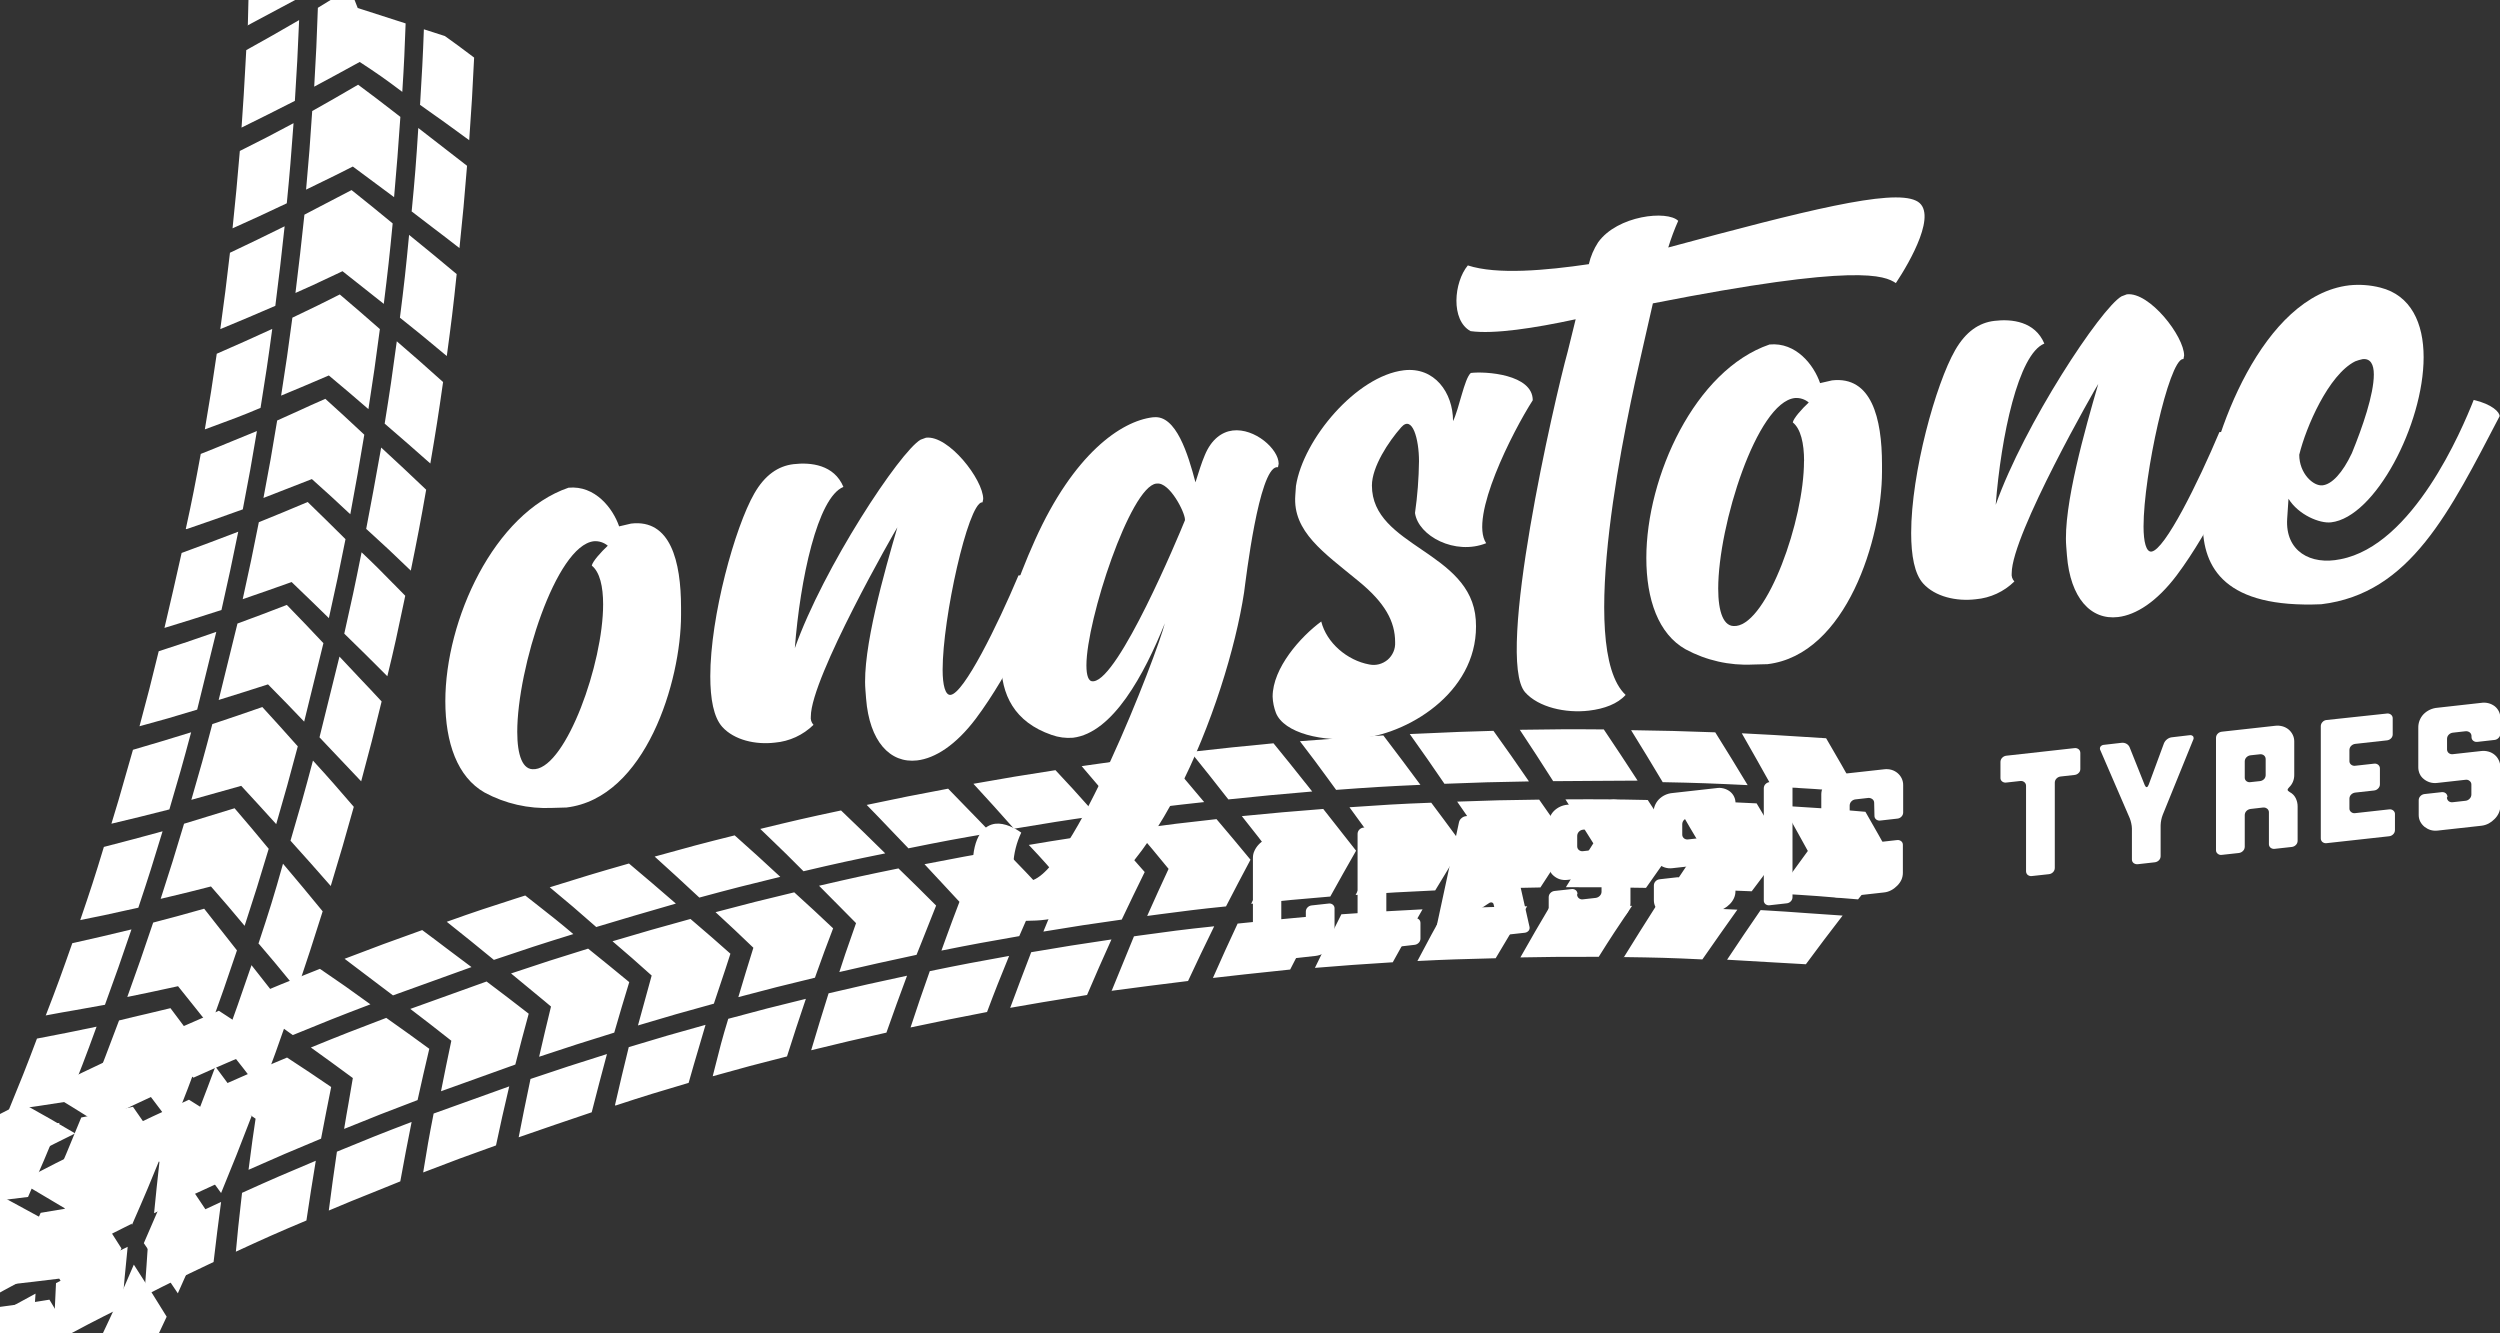 <svg width="60" height="32" viewBox="0 0 60 32" fill="none" xmlns="http://www.w3.org/2000/svg">
<rect x="0" y="0" width="60" height="32" fill="#333333" stroke="none"/>
<path d="M31.34 20.791C31.34 20.773 31.336 20.756 31.329 20.741C31.322 20.725 31.311 20.712 31.297 20.701C31.267 20.679 31.231 20.669 31.195 20.674L30.892 20.708C30.854 20.712 30.818 20.73 30.792 20.758C30.766 20.784 30.751 20.819 30.751 20.856V22.259C30.75 22.276 30.754 22.293 30.761 22.309C30.768 22.324 30.779 22.338 30.792 22.349C30.806 22.36 30.822 22.368 30.839 22.373C30.856 22.378 30.874 22.379 30.892 22.376L31.195 22.342C31.234 22.338 31.27 22.321 31.297 22.292C31.323 22.266 31.339 22.231 31.34 22.194V21.878C31.34 21.842 31.354 21.806 31.379 21.78C31.405 21.752 31.441 21.734 31.479 21.73L31.888 21.685C31.906 21.682 31.924 21.683 31.941 21.688C31.958 21.692 31.974 21.701 31.988 21.712C32.001 21.723 32.012 21.736 32.019 21.752C32.026 21.767 32.03 21.784 32.029 21.802V22.471C32.029 22.529 32.016 22.585 31.992 22.637C31.968 22.691 31.934 22.739 31.893 22.78C31.851 22.823 31.803 22.859 31.75 22.888C31.695 22.916 31.635 22.935 31.573 22.942L30.526 23.058C30.468 23.065 30.409 23.06 30.353 23.044C30.301 23.028 30.253 23.002 30.211 22.969C30.168 22.935 30.133 22.893 30.108 22.845C30.083 22.797 30.069 22.742 30.07 22.687V20.584C30.07 20.526 30.083 20.469 30.108 20.417C30.134 20.361 30.169 20.31 30.211 20.266C30.252 20.222 30.3 20.185 30.353 20.156C30.407 20.128 30.465 20.109 30.526 20.102L31.573 19.986C31.634 19.978 31.696 19.983 31.755 20C31.807 20.015 31.856 20.041 31.897 20.077C31.938 20.112 31.971 20.156 31.995 20.205C32.019 20.255 32.032 20.31 32.032 20.365V21.022C32.032 21.059 32.017 21.094 31.991 21.12C31.965 21.149 31.929 21.166 31.891 21.17L31.482 21.216C31.464 21.218 31.446 21.217 31.429 21.213C31.412 21.208 31.396 21.2 31.382 21.189C31.369 21.178 31.359 21.164 31.352 21.148C31.345 21.133 31.342 21.116 31.342 21.099L31.34 20.791Z" fill="white"/>
<path d="M33.133 19.814C33.15 19.811 33.168 19.812 33.185 19.817C33.202 19.822 33.218 19.83 33.232 19.841C33.245 19.852 33.255 19.865 33.262 19.881C33.269 19.896 33.273 19.913 33.272 19.93V21.978C33.272 21.995 33.275 22.012 33.282 22.027C33.289 22.043 33.3 22.056 33.313 22.067C33.327 22.079 33.343 22.087 33.36 22.091C33.377 22.096 33.395 22.097 33.413 22.094L33.95 22.035C33.968 22.032 33.986 22.033 34.003 22.038C34.02 22.042 34.036 22.05 34.05 22.062C34.063 22.072 34.074 22.086 34.081 22.102C34.088 22.117 34.091 22.134 34.091 22.151V22.528C34.09 22.565 34.076 22.6 34.05 22.626C34.024 22.654 33.988 22.672 33.95 22.676L32.723 22.818C32.706 22.821 32.688 22.82 32.67 22.816C32.653 22.811 32.637 22.803 32.623 22.791C32.61 22.78 32.6 22.767 32.593 22.751C32.585 22.735 32.582 22.718 32.582 22.701V20.01C32.583 19.973 32.598 19.938 32.623 19.912C32.65 19.884 32.685 19.866 32.723 19.862L33.133 19.814Z" fill="white"/>
<path d="M36.708 22.244C36.712 22.26 36.712 22.277 36.708 22.294C36.704 22.31 36.696 22.326 36.686 22.339C36.662 22.365 36.63 22.382 36.595 22.386L36.16 22.434C36.122 22.439 36.084 22.43 36.051 22.41C36.02 22.391 35.998 22.36 35.989 22.325L35.847 21.706C35.845 21.695 35.84 21.685 35.833 21.676C35.825 21.668 35.815 21.662 35.804 21.659C35.792 21.657 35.781 21.657 35.769 21.66C35.757 21.662 35.747 21.668 35.737 21.675L35.319 21.948C35.293 21.969 35.27 21.993 35.251 22.02C35.23 22.047 35.215 22.077 35.208 22.11L35.136 22.42C35.127 22.459 35.106 22.494 35.075 22.52C35.044 22.546 35.007 22.563 34.967 22.568L34.532 22.616C34.515 22.619 34.499 22.619 34.483 22.614C34.467 22.61 34.453 22.602 34.441 22.591C34.43 22.579 34.422 22.564 34.419 22.548C34.415 22.533 34.416 22.516 34.421 22.501L35.016 19.734C35.024 19.696 35.045 19.662 35.075 19.637C35.105 19.61 35.142 19.592 35.183 19.588L35.949 19.502C35.987 19.498 36.026 19.507 36.059 19.528C36.074 19.537 36.086 19.549 36.096 19.564C36.106 19.578 36.112 19.595 36.115 19.612L36.708 22.244ZM35.41 21.194C35.41 21.224 35.41 21.243 35.42 21.251C35.43 21.26 35.453 21.251 35.478 21.238L35.602 21.16C35.628 21.143 35.648 21.119 35.659 21.09C35.672 21.065 35.676 21.036 35.67 21.008L35.589 20.671C35.581 20.638 35.571 20.622 35.56 20.624C35.548 20.624 35.538 20.643 35.53 20.678L35.41 21.194Z" fill="white"/>
<path d="M37.85 21.467C37.85 21.484 37.853 21.501 37.861 21.517C37.868 21.532 37.878 21.546 37.892 21.557C37.905 21.568 37.921 21.576 37.938 21.581C37.955 21.586 37.973 21.587 37.991 21.584L38.294 21.55C38.332 21.546 38.368 21.528 38.395 21.5C38.421 21.474 38.437 21.439 38.437 21.402V21.159C38.438 21.141 38.434 21.124 38.427 21.109C38.419 21.093 38.408 21.079 38.395 21.069C38.381 21.058 38.365 21.049 38.347 21.045C38.33 21.04 38.312 21.039 38.294 21.042L37.62 21.117C37.558 21.125 37.495 21.12 37.435 21.102C37.383 21.085 37.335 21.058 37.293 21.023C37.252 20.991 37.219 20.948 37.198 20.9C37.175 20.852 37.163 20.799 37.163 20.746V19.795C37.161 19.674 37.206 19.557 37.289 19.469C37.377 19.379 37.496 19.323 37.623 19.313L38.671 19.196C38.728 19.187 38.787 19.189 38.843 19.204C38.9 19.218 38.953 19.243 38.999 19.279C39.042 19.313 39.076 19.356 39.099 19.405C39.122 19.455 39.133 19.509 39.131 19.563V19.939C39.131 19.975 39.116 20.011 39.09 20.037C39.064 20.065 39.029 20.083 38.991 20.087L38.581 20.132C38.563 20.134 38.546 20.133 38.529 20.129C38.511 20.124 38.495 20.116 38.481 20.105C38.468 20.094 38.458 20.081 38.451 20.065C38.443 20.049 38.44 20.032 38.44 20.015V19.994C38.441 19.977 38.437 19.96 38.43 19.944C38.422 19.929 38.411 19.915 38.398 19.904C38.384 19.893 38.367 19.885 38.35 19.88C38.333 19.876 38.315 19.875 38.297 19.878L37.994 19.912C37.956 19.915 37.92 19.933 37.894 19.961C37.868 19.988 37.854 20.023 37.853 20.059V20.311C37.853 20.328 37.856 20.345 37.863 20.361C37.87 20.376 37.881 20.39 37.894 20.401C37.908 20.412 37.924 20.42 37.941 20.425C37.958 20.43 37.976 20.431 37.994 20.428L38.671 20.352C38.731 20.345 38.792 20.349 38.851 20.365C38.904 20.381 38.953 20.407 38.995 20.442C39.037 20.478 39.071 20.522 39.094 20.571C39.119 20.621 39.131 20.676 39.131 20.732V21.675C39.131 21.732 39.118 21.788 39.094 21.84C39.07 21.892 39.036 21.941 38.995 21.982C38.953 22.024 38.905 22.061 38.853 22.09C38.798 22.119 38.738 22.137 38.676 22.144L37.628 22.261C37.514 22.273 37.4 22.24 37.31 22.169C37.267 22.137 37.232 22.095 37.208 22.047C37.182 21.999 37.169 21.944 37.169 21.889V21.531C37.169 21.494 37.184 21.459 37.209 21.433C37.235 21.405 37.271 21.387 37.31 21.383L37.718 21.338C37.736 21.335 37.754 21.336 37.771 21.341C37.789 21.345 37.805 21.354 37.819 21.365C37.832 21.376 37.842 21.389 37.849 21.405C37.856 21.42 37.859 21.437 37.859 21.454L37.85 21.467Z" fill="white"/>
<path d="M40.371 21.186C40.371 21.203 40.374 21.22 40.382 21.235C40.389 21.251 40.399 21.264 40.413 21.275C40.426 21.286 40.442 21.295 40.459 21.299C40.477 21.304 40.494 21.305 40.512 21.302L40.815 21.268C40.853 21.264 40.889 21.247 40.916 21.218C40.942 21.192 40.958 21.157 40.959 21.12V20.877C40.959 20.86 40.955 20.843 40.948 20.827C40.94 20.812 40.929 20.798 40.916 20.788C40.902 20.776 40.886 20.768 40.868 20.763C40.851 20.759 40.833 20.758 40.815 20.761L40.141 20.836C40.079 20.844 40.016 20.839 39.956 20.82C39.904 20.803 39.856 20.777 39.814 20.742C39.773 20.709 39.74 20.667 39.719 20.618C39.696 20.57 39.684 20.518 39.684 20.465V19.514C39.682 19.393 39.727 19.276 39.81 19.188C39.898 19.097 40.017 19.042 40.144 19.032L41.192 18.915C41.249 18.905 41.308 18.908 41.364 18.922C41.421 18.936 41.474 18.962 41.52 18.997C41.563 19.031 41.597 19.074 41.62 19.124C41.643 19.173 41.654 19.227 41.652 19.282V19.657C41.652 19.694 41.637 19.729 41.611 19.755C41.585 19.784 41.55 19.801 41.512 19.805L41.102 19.851C41.084 19.853 41.067 19.852 41.049 19.848C41.032 19.843 41.016 19.835 41.002 19.823C40.989 19.813 40.979 19.799 40.972 19.783C40.964 19.768 40.961 19.751 40.961 19.734V19.713C40.962 19.695 40.958 19.678 40.951 19.663C40.943 19.647 40.932 19.634 40.919 19.623C40.905 19.612 40.888 19.604 40.871 19.599C40.854 19.594 40.836 19.593 40.818 19.596L40.515 19.63C40.477 19.634 40.441 19.652 40.415 19.68C40.389 19.706 40.375 19.741 40.374 19.778V20.03C40.374 20.047 40.377 20.064 40.384 20.079C40.392 20.095 40.402 20.108 40.415 20.119C40.429 20.131 40.445 20.139 40.462 20.143C40.479 20.148 40.497 20.149 40.515 20.146L41.192 20.071C41.253 20.063 41.314 20.068 41.374 20.084C41.426 20.1 41.474 20.126 41.516 20.162C41.557 20.197 41.59 20.241 41.614 20.29C41.638 20.34 41.651 20.395 41.651 20.451V21.393C41.651 21.45 41.638 21.506 41.614 21.558C41.589 21.611 41.556 21.659 41.514 21.7C41.472 21.743 41.425 21.779 41.372 21.808C41.317 21.837 41.258 21.855 41.196 21.862L40.148 21.979C40.09 21.986 40.032 21.981 39.976 21.965C39.925 21.948 39.876 21.923 39.834 21.889C39.791 21.856 39.757 21.814 39.731 21.766C39.706 21.717 39.693 21.663 39.693 21.608V21.25C39.693 21.213 39.707 21.178 39.733 21.151C39.759 21.123 39.795 21.105 39.834 21.102L40.242 21.056C40.26 21.053 40.278 21.054 40.295 21.059C40.312 21.064 40.329 21.072 40.343 21.083C40.356 21.094 40.366 21.108 40.373 21.123C40.38 21.139 40.383 21.156 40.383 21.173L40.371 21.186Z" fill="white"/>
<path d="M42.88 18.726C42.897 18.723 42.915 18.724 42.933 18.729C42.95 18.733 42.966 18.742 42.98 18.753C42.993 18.764 43.004 18.777 43.011 18.793C43.018 18.809 43.021 18.826 43.02 18.843V21.533C43.02 21.569 43.006 21.604 42.98 21.631C42.954 21.659 42.918 21.677 42.88 21.68L42.471 21.726C42.454 21.729 42.435 21.728 42.418 21.723C42.401 21.718 42.385 21.71 42.37 21.699C42.357 21.688 42.347 21.674 42.34 21.659C42.333 21.643 42.33 21.626 42.331 21.609V18.918C42.331 18.881 42.345 18.846 42.37 18.82C42.397 18.791 42.433 18.774 42.471 18.77L42.88 18.726Z" fill="white"/>
<path d="M44.98 19.268C44.98 19.251 44.977 19.234 44.969 19.218C44.962 19.203 44.951 19.19 44.937 19.18C44.908 19.157 44.871 19.147 44.834 19.151L44.533 19.185C44.494 19.189 44.458 19.206 44.432 19.235C44.407 19.261 44.392 19.297 44.392 19.333V20.736C44.392 20.753 44.395 20.77 44.402 20.786C44.409 20.801 44.419 20.815 44.432 20.826C44.446 20.837 44.462 20.846 44.48 20.85C44.497 20.855 44.515 20.856 44.533 20.853L44.834 20.82C44.873 20.816 44.909 20.798 44.937 20.771C44.964 20.744 44.979 20.709 44.98 20.671V20.355C44.98 20.319 44.994 20.284 45.019 20.257C45.046 20.229 45.082 20.211 45.12 20.208L45.528 20.162C45.546 20.159 45.564 20.16 45.582 20.165C45.599 20.17 45.615 20.178 45.629 20.189C45.642 20.2 45.653 20.214 45.66 20.229C45.666 20.245 45.67 20.262 45.669 20.279V20.948C45.669 21.006 45.657 21.062 45.634 21.115C45.609 21.168 45.575 21.216 45.533 21.257C45.491 21.3 45.443 21.337 45.39 21.365C45.336 21.394 45.276 21.413 45.214 21.419L44.166 21.536C44.108 21.543 44.05 21.538 43.994 21.521C43.943 21.505 43.894 21.48 43.852 21.446C43.81 21.412 43.775 21.37 43.75 21.322C43.724 21.274 43.711 21.22 43.711 21.165V19.061C43.712 19.003 43.725 18.946 43.75 18.894C43.801 18.781 43.889 18.689 44 18.634C44.053 18.605 44.112 18.587 44.172 18.579L45.22 18.463C45.28 18.455 45.342 18.46 45.4 18.477C45.453 18.493 45.501 18.52 45.543 18.555C45.584 18.59 45.617 18.633 45.641 18.682C45.664 18.732 45.677 18.787 45.676 18.843V19.5C45.676 19.536 45.662 19.571 45.636 19.598C45.61 19.626 45.574 19.644 45.535 19.647L45.127 19.693C45.11 19.696 45.091 19.695 45.074 19.69C45.057 19.685 45.041 19.677 45.026 19.666C45.013 19.655 45.003 19.641 44.996 19.626C44.989 19.61 44.986 19.593 44.987 19.576L44.98 19.268Z" fill="white"/>
<path d="M48.152 18.781C48.134 18.784 48.117 18.783 48.099 18.779C48.082 18.774 48.066 18.767 48.052 18.756C48.039 18.746 48.028 18.733 48.021 18.718C48.014 18.702 48.01 18.686 48.011 18.669V18.285C48.012 18.248 48.026 18.213 48.052 18.187C48.078 18.159 48.114 18.141 48.152 18.137L49.787 17.955C49.805 17.953 49.823 17.953 49.84 17.958C49.858 17.963 49.874 17.971 49.888 17.982C49.901 17.993 49.911 18.007 49.918 18.022C49.925 18.038 49.928 18.055 49.928 18.072V18.456C49.928 18.474 49.925 18.491 49.918 18.508C49.911 18.524 49.901 18.539 49.888 18.551C49.861 18.579 49.825 18.596 49.787 18.599L49.456 18.636C49.417 18.64 49.381 18.658 49.355 18.686C49.329 18.712 49.315 18.748 49.315 18.784V20.832C49.315 20.868 49.3 20.904 49.275 20.93C49.249 20.958 49.214 20.976 49.176 20.98L48.765 21.025C48.747 21.028 48.729 21.027 48.712 21.022C48.695 21.017 48.679 21.009 48.665 20.998C48.652 20.987 48.642 20.974 48.635 20.958C48.628 20.942 48.625 20.925 48.625 20.909V18.861C48.626 18.844 48.622 18.827 48.615 18.811C48.608 18.796 48.597 18.782 48.584 18.771C48.57 18.76 48.554 18.752 48.537 18.747C48.52 18.743 48.502 18.742 48.485 18.744L48.152 18.781Z" fill="white"/>
<path d="M50.41 18.009C50.402 17.996 50.398 17.981 50.398 17.965C50.398 17.95 50.402 17.934 50.41 17.921C50.419 17.908 50.432 17.896 50.447 17.889C50.462 17.881 50.478 17.876 50.495 17.876L50.921 17.827C50.96 17.823 51 17.831 51.034 17.85C51.067 17.868 51.093 17.896 51.109 17.93L51.474 18.844C51.489 18.877 51.504 18.893 51.521 18.891C51.538 18.891 51.554 18.869 51.568 18.834L51.935 17.839C51.951 17.801 51.977 17.768 52.009 17.743C52.042 17.717 52.081 17.7 52.123 17.695L52.549 17.645C52.565 17.642 52.581 17.643 52.596 17.647C52.611 17.652 52.624 17.661 52.635 17.672C52.643 17.685 52.647 17.7 52.647 17.716C52.647 17.731 52.643 17.746 52.635 17.759L51.907 19.552C51.891 19.593 51.878 19.635 51.87 19.678C51.861 19.722 51.856 19.765 51.855 19.809V20.547C51.855 20.584 51.841 20.619 51.816 20.645C51.789 20.673 51.753 20.691 51.715 20.695L51.307 20.741C51.271 20.745 51.235 20.735 51.206 20.714C51.193 20.703 51.182 20.689 51.175 20.674C51.169 20.658 51.165 20.641 51.166 20.624V19.886C51.165 19.843 51.16 19.801 51.15 19.76C51.142 19.719 51.13 19.679 51.115 19.64L50.41 18.009Z" fill="white"/>
<path d="M54.014 19.415C53.976 19.42 53.94 19.437 53.913 19.465C53.888 19.491 53.874 19.527 53.874 19.563V20.323C53.873 20.36 53.859 20.396 53.832 20.422C53.806 20.45 53.771 20.467 53.733 20.472L53.323 20.517C53.306 20.52 53.288 20.519 53.27 20.514C53.253 20.509 53.237 20.5 53.224 20.489C53.211 20.478 53.2 20.465 53.193 20.45C53.186 20.434 53.183 20.418 53.184 20.401V17.709C53.184 17.672 53.198 17.636 53.224 17.61C53.25 17.582 53.285 17.565 53.323 17.561L54.603 17.419C54.663 17.411 54.725 17.416 54.784 17.433C54.836 17.448 54.886 17.474 54.928 17.509C54.969 17.544 55.003 17.588 55.027 17.638C55.051 17.688 55.063 17.743 55.062 17.799V18.592C55.063 18.65 55.053 18.708 55.031 18.761C55.011 18.81 54.981 18.854 54.943 18.891C54.914 18.919 54.902 18.942 54.903 18.958C54.904 18.973 54.92 18.99 54.953 19.01C55.014 19.041 55.064 19.091 55.095 19.152C55.127 19.215 55.144 19.285 55.143 19.356V20.179C55.143 20.216 55.129 20.251 55.103 20.277C55.077 20.305 55.041 20.323 55.002 20.327L54.594 20.372C54.577 20.375 54.559 20.374 54.541 20.369C54.524 20.365 54.508 20.357 54.493 20.345C54.48 20.334 54.47 20.321 54.463 20.305C54.456 20.29 54.453 20.273 54.454 20.256V19.497C54.454 19.479 54.451 19.462 54.443 19.447C54.436 19.432 54.425 19.418 54.411 19.408C54.397 19.397 54.38 19.389 54.363 19.384C54.345 19.38 54.327 19.379 54.309 19.381L54.014 19.415ZM54.235 18.747C54.273 18.744 54.309 18.727 54.336 18.7C54.349 18.688 54.359 18.673 54.365 18.656C54.372 18.639 54.376 18.622 54.376 18.604V18.22C54.376 18.203 54.373 18.186 54.366 18.17C54.359 18.155 54.349 18.141 54.336 18.13C54.322 18.119 54.305 18.11 54.288 18.106C54.271 18.101 54.252 18.1 54.235 18.103L54.014 18.127C53.976 18.131 53.94 18.149 53.913 18.177C53.888 18.203 53.874 18.238 53.874 18.275V18.659C53.873 18.676 53.876 18.692 53.883 18.708C53.89 18.723 53.9 18.737 53.913 18.747C53.928 18.758 53.944 18.766 53.961 18.77C53.979 18.774 53.997 18.774 54.014 18.771L54.235 18.747Z" fill="white"/>
<path d="M55.838 20.236C55.821 20.238 55.803 20.237 55.786 20.233C55.769 20.228 55.753 20.22 55.739 20.209C55.726 20.198 55.715 20.184 55.709 20.169C55.702 20.153 55.698 20.136 55.699 20.119V17.428C55.699 17.391 55.714 17.356 55.739 17.33C55.764 17.301 55.8 17.283 55.838 17.28L57.284 17.125C57.302 17.122 57.32 17.123 57.337 17.128C57.354 17.133 57.37 17.141 57.384 17.152C57.397 17.163 57.408 17.176 57.415 17.192C57.422 17.207 57.426 17.224 57.425 17.241V17.625C57.425 17.643 57.422 17.661 57.414 17.678C57.407 17.695 57.397 17.71 57.384 17.722C57.357 17.749 57.322 17.766 57.284 17.769L56.527 17.853C56.488 17.857 56.453 17.875 56.426 17.903C56.4 17.929 56.386 17.965 56.386 18.002V18.262C56.385 18.279 56.388 18.296 56.395 18.311C56.402 18.327 56.413 18.34 56.426 18.351C56.44 18.362 56.456 18.371 56.473 18.375C56.491 18.38 56.509 18.381 56.527 18.378L56.977 18.328C56.995 18.325 57.013 18.326 57.03 18.331C57.047 18.335 57.063 18.343 57.077 18.355C57.09 18.366 57.101 18.379 57.108 18.395C57.115 18.41 57.118 18.427 57.118 18.444V18.824C57.118 18.861 57.103 18.896 57.077 18.922C57.051 18.951 57.016 18.968 56.977 18.972L56.527 19.022C56.488 19.026 56.453 19.044 56.426 19.071C56.4 19.098 56.386 19.133 56.386 19.17V19.4C56.385 19.417 56.388 19.433 56.395 19.449C56.402 19.464 56.413 19.477 56.426 19.488C56.44 19.5 56.456 19.508 56.473 19.513C56.491 19.517 56.509 19.518 56.527 19.515L57.34 19.425C57.358 19.423 57.375 19.424 57.392 19.428C57.41 19.433 57.426 19.441 57.439 19.453C57.453 19.463 57.463 19.477 57.47 19.493C57.477 19.508 57.48 19.525 57.479 19.542V19.922C57.479 19.958 57.465 19.994 57.439 20.02C57.413 20.048 57.378 20.066 57.34 20.07L55.838 20.236Z" fill="white"/>
<path d="M58.726 19.137C58.726 19.154 58.729 19.171 58.736 19.186C58.743 19.202 58.753 19.215 58.766 19.227C58.78 19.238 58.796 19.246 58.813 19.25C58.831 19.255 58.849 19.256 58.867 19.253L59.17 19.219C59.208 19.216 59.244 19.198 59.27 19.17C59.297 19.144 59.312 19.108 59.313 19.072V18.831C59.314 18.814 59.31 18.797 59.303 18.781C59.295 18.766 59.284 18.752 59.27 18.742C59.257 18.73 59.24 18.722 59.223 18.717C59.206 18.713 59.187 18.712 59.17 18.715L58.496 18.79C58.434 18.798 58.37 18.793 58.311 18.774C58.259 18.757 58.211 18.731 58.169 18.696C58.128 18.663 58.095 18.622 58.073 18.574C58.051 18.525 58.039 18.472 58.039 18.419V17.468C58.036 17.347 58.081 17.23 58.164 17.142C58.253 17.051 58.372 16.996 58.498 16.986L59.546 16.869C59.604 16.86 59.663 16.862 59.719 16.876C59.776 16.89 59.829 16.916 59.875 16.951C59.917 16.985 59.952 17.029 59.975 17.078C59.998 17.127 60.009 17.181 60.007 17.236V17.611C60.007 17.648 59.992 17.683 59.966 17.709C59.94 17.738 59.904 17.755 59.866 17.759L59.457 17.805C59.439 17.807 59.421 17.806 59.404 17.802C59.387 17.797 59.371 17.789 59.357 17.778C59.344 17.767 59.333 17.753 59.326 17.738C59.319 17.722 59.316 17.705 59.316 17.688V17.667C59.316 17.649 59.313 17.632 59.305 17.617C59.298 17.601 59.287 17.588 59.273 17.577C59.244 17.556 59.208 17.546 59.172 17.55L58.87 17.584C58.831 17.588 58.795 17.606 58.769 17.634C58.743 17.66 58.729 17.695 58.729 17.732V17.984C58.728 18.001 58.732 18.017 58.739 18.033C58.746 18.049 58.756 18.062 58.769 18.073C58.783 18.084 58.799 18.093 58.816 18.097C58.834 18.102 58.852 18.103 58.87 18.1L59.546 18.025C59.607 18.017 59.668 18.022 59.727 18.039C59.78 18.054 59.829 18.08 59.871 18.115C59.913 18.15 59.947 18.194 59.97 18.244C59.995 18.294 60.007 18.349 60.007 18.405V19.347C60.007 19.405 59.994 19.462 59.97 19.514C59.946 19.567 59.912 19.615 59.87 19.656C59.829 19.699 59.781 19.735 59.728 19.764C59.673 19.793 59.614 19.811 59.552 19.818L58.504 19.934C58.446 19.941 58.388 19.936 58.332 19.92C58.281 19.904 58.233 19.878 58.19 19.845C58.148 19.811 58.113 19.769 58.087 19.721C58.062 19.673 58.049 19.618 58.049 19.563V19.205C58.049 19.169 58.063 19.133 58.089 19.107C58.115 19.079 58.151 19.061 58.19 19.057L58.598 19.012C58.616 19.009 58.634 19.01 58.651 19.015C58.669 19.019 58.685 19.027 58.699 19.039C58.712 19.05 58.722 19.064 58.729 19.079C58.736 19.095 58.739 19.111 58.739 19.128L58.726 19.137Z" fill="white"/>
<path d="M11.632 19.022C10.976 18.651 10.688 17.822 10.688 16.829C10.688 14.875 11.855 12.318 13.644 11.705C14.284 11.644 14.711 12.201 14.859 12.633L15.146 12.566C16.089 12.454 16.345 13.464 16.345 14.585V14.761C16.345 16.346 15.497 19.153 13.596 19.38L13.245 19.39C12.684 19.415 12.126 19.288 11.632 19.022ZM14.475 14.504C14.475 14.077 14.396 13.729 14.203 13.575C14.219 13.477 14.428 13.244 14.587 13.097C14.493 13.019 14.373 12.98 14.251 12.99C13.341 13.097 12.414 16.043 12.414 17.564C12.414 18.125 12.542 18.494 12.829 18.459H12.845C13.596 18.372 14.475 15.929 14.475 14.504Z" fill="white"/>
<path d="M20.786 16.765L20.77 16.558C20.689 15.591 21.233 13.701 21.537 12.656C21.489 12.726 19.46 16.266 19.46 17.195C19.455 17.231 19.458 17.268 19.469 17.303C19.48 17.337 19.499 17.369 19.524 17.396C19.274 17.642 18.946 17.793 18.597 17.823C18.134 17.878 17.622 17.763 17.334 17.445C17.127 17.213 17.047 16.775 17.047 16.23C17.047 14.789 17.639 12.653 18.102 11.846C18.357 11.399 18.677 11.184 19.044 11.14C19.46 11.091 20.019 11.152 20.242 11.686C19.62 11.937 19.203 13.907 19.076 15.556C19.763 13.617 21.6 10.836 22.095 10.552L22.224 10.505C22.767 10.44 23.597 11.511 23.597 11.975L23.581 12.056H23.565C23.23 12.097 22.623 14.826 22.623 16.075C22.623 16.444 22.687 16.692 22.815 16.677C23.135 16.639 23.933 15.023 24.444 13.809H24.476C24.583 13.796 25.019 13.761 25.019 14.145V14.161C25.019 14.482 24.237 16.16 23.418 17.25C22.939 17.884 22.443 18.199 22.011 18.25C21.361 18.326 20.866 17.793 20.786 16.765Z" fill="white"/>
<path d="M24.625 22.1C23.906 22.073 23.345 21.692 23.345 20.892V20.796C23.345 20.049 23.632 19.801 23.887 19.77C24.111 19.743 24.366 19.877 24.51 19.983C24.397 20.221 24.332 20.479 24.319 20.742C24.319 21.015 24.462 21.126 24.622 21.138L24.702 21.145C25.725 21.023 27.78 15.67 27.956 14.96C27.461 16.189 26.709 17.59 25.751 17.706C25.578 17.72 25.403 17.697 25.239 17.638C24.345 17.329 24.026 16.677 24.026 15.877C24.026 14.996 24.393 13.955 24.84 12.961C25.767 10.898 26.902 10.106 27.668 10.015H27.684C28.227 9.95 28.515 10.909 28.691 11.576C28.771 11.326 28.835 11.11 28.915 10.925C29.074 10.538 29.33 10.363 29.585 10.332C30.113 10.269 30.688 10.777 30.688 11.13L30.672 11.212H30.64C30.213 11.263 29.906 13.861 29.858 14.219C29.458 16.844 27.576 21.777 25.102 22.071C24.945 22.094 24.786 22.097 24.625 22.1ZM28.439 12.486V12.47C28.439 12.294 28.07 11.569 27.767 11.606H27.751C27.128 11.679 26.074 14.88 26.074 15.969C26.074 16.209 26.122 16.363 26.233 16.35H26.249C26.857 16.277 28.263 12.922 28.439 12.486Z" fill="white"/>
<path d="M30.623 17.111C30.575 16.986 30.548 16.854 30.543 16.72C30.543 16.032 31.215 15.279 31.71 14.916C31.838 15.429 32.333 15.85 32.861 15.947C32.938 15.963 33.019 15.962 33.095 15.942C33.172 15.922 33.243 15.885 33.304 15.834C33.364 15.782 33.411 15.717 33.442 15.645C33.474 15.572 33.487 15.493 33.483 15.413C33.483 14.917 33.244 14.466 32.589 13.935C31.774 13.263 31.023 12.761 31.087 11.889L31.103 11.662C31.279 10.536 32.557 9.023 33.691 8.887C34.426 8.799 34.873 9.42 34.873 10.107C35.017 9.818 35.145 9.081 35.3 8.951C35.652 8.908 36.786 8.982 36.786 9.606C36.307 10.353 35.253 12.415 35.668 13.037C34.921 13.335 34.038 12.863 33.96 12.312C34.019 11.9 34.051 11.485 34.056 11.069C34.056 10.535 33.896 9.951 33.629 10.255C33.326 10.596 32.926 11.204 32.926 11.652C32.926 13.125 35.306 13.225 35.419 14.877C35.531 16.53 33.901 17.572 32.687 17.717C31.725 17.828 30.814 17.585 30.623 17.111ZM38.132 6.34C38.175 6.153 38.251 5.976 38.355 5.816C38.819 5.168 40.017 5.041 40.277 5.3C40.184 5.508 40.105 5.722 40.038 5.94C43.329 5.052 45.389 4.533 45.981 4.815C46.54 5.069 45.837 6.289 45.501 6.794C45.23 6.618 44.607 6.309 39.669 7.281L39.414 8.401C39.047 9.982 37.813 15.553 39.015 16.678C38.823 16.892 38.504 17.012 38.136 17.055C37.577 17.122 36.922 16.976 36.602 16.614C35.883 15.787 37.305 9.597 37.625 8.438L37.816 7.662C36.826 7.876 35.851 8.025 35.293 7.947C34.813 7.685 34.892 6.773 35.228 6.37C35.927 6.599 37.109 6.49 38.132 6.34Z" fill="white"/>
<path d="M40.455 15.584C39.799 15.215 39.512 14.384 39.512 13.392C39.512 11.438 40.678 8.881 42.468 8.268C43.108 8.207 43.535 8.764 43.682 9.195L43.97 9.129C44.913 9.022 45.168 10.027 45.168 11.148V11.321C45.168 12.906 44.321 15.712 42.42 15.94L42.068 15.949C41.507 15.977 40.949 15.85 40.455 15.584ZM43.298 11.067C43.298 10.639 43.218 10.291 43.027 10.138C43.042 10.04 43.25 9.807 43.41 9.66C43.317 9.581 43.196 9.543 43.074 9.553C42.164 9.66 41.237 12.606 41.237 14.127C41.237 14.688 41.365 15.057 41.652 15.023H41.668C42.418 14.934 43.296 12.495 43.296 11.067H43.298Z" fill="white"/>
<path d="M49.606 13.324L49.59 13.118C49.511 12.151 50.054 10.261 50.358 9.215C50.31 9.285 48.281 12.826 48.281 13.755C48.276 13.791 48.279 13.827 48.29 13.862C48.301 13.897 48.32 13.929 48.345 13.955C48.095 14.201 47.767 14.352 47.418 14.382C46.955 14.438 46.443 14.322 46.156 14.004C45.948 13.773 45.868 13.335 45.868 12.791C45.868 11.349 46.459 9.213 46.923 8.405C47.179 7.958 47.498 7.744 47.865 7.701C48.281 7.65 48.84 7.712 49.064 8.246C48.441 8.496 48.025 10.468 47.897 12.116C48.585 10.176 50.422 7.395 50.917 7.112L51.044 7.064C51.588 7 52.419 8.07 52.419 8.534L52.403 8.617H52.387C52.051 8.657 51.445 11.392 51.445 12.637C51.445 13.005 51.508 13.253 51.636 13.238C51.956 13.199 52.755 11.583 53.266 10.369H53.298C53.405 10.356 53.841 10.32 53.841 10.705V10.721C53.841 11.041 53.058 12.719 52.24 13.809C51.761 14.443 51.265 14.758 50.834 14.809C50.182 14.888 49.686 14.356 49.606 13.324Z" fill="white"/>
<path d="M52.866 12.568C52.863 12.433 52.869 12.299 52.882 12.165C53.074 10.429 54.304 7.095 56.381 6.848C56.631 6.822 56.884 6.84 57.128 6.902C57.864 7.087 58.167 7.756 58.167 8.572C58.167 10.189 57.001 12.415 55.947 12.536C55.674 12.569 55.163 12.357 54.924 11.97L54.892 12.453C54.844 13.227 55.451 13.572 56.173 13.421C57.915 13.086 59.081 10.326 59.369 9.598C59.816 9.704 59.991 9.892 59.991 9.988C58.794 12.277 57.851 14.247 55.71 14.502C53.409 14.6 52.866 13.64 52.866 12.568ZM56.445 10.876C56.7 10.252 56.972 9.467 56.972 8.987C56.972 8.747 56.892 8.596 56.7 8.62C56.641 8.632 56.582 8.65 56.525 8.672C55.885 8.992 55.342 10.254 55.182 10.914C55.182 11.362 55.519 11.674 55.742 11.648C55.965 11.623 56.221 11.351 56.445 10.876Z" fill="white"/>
<path fill-rule="evenodd" clip-rule="evenodd" d="M5.882 -6.733L5.881 -6.753L5.888 -6.736L5.882 -6.733ZM5.915 -6.143L6.075 -6.255L6.675 -4.714C6.463 -4.579 6.262 -4.455 5.98 -4.279C5.964 -5.002 5.948 -5.376 5.918 -6.077L5.915 -6.143ZM6.002 -3.687C6.354 -3.915 6.579 -4.062 6.857 -4.247L7.235 -3.276C7.236 -3.062 7.237 -2.834 7.238 -2.556C6.743 -2.26 6.496 -2.116 5.997 -1.831C6.003 -2.43 6.003 -2.788 6.002 -3.292L6.002 -3.687ZM7.659 -0.749C7.672 -1.251 7.681 -1.601 7.68 -2.133L8.216 -0.754C8.046 -0.654 7.879 -0.557 7.651 -0.426L7.659 -0.749L7.659 -0.749L7.659 -0.749L7.659 -0.749ZM7.629 0.187C7.946 -0.006 8.146 -0.128 8.399 -0.285L8.585 0.192L9.735 0.562C9.714 1.156 9.698 1.537 9.655 2.205C9.252 1.901 9.048 1.758 8.633 1.487C8.197 1.727 7.978 1.845 7.541 2.08C7.586 1.323 7.603 0.944 7.629 0.187ZM10.082 2.503C10.127 1.77 10.149 1.373 10.173 0.703L10.677 0.865C10.895 1.02 11.095 1.166 11.379 1.382C11.341 2.177 11.318 2.572 11.261 3.365C10.791 3.02 10.554 2.849 10.079 2.515L10.082 2.503ZM5.936 0.614L5.948 0.607L5.948 0.616L5.936 0.614ZM5.948 0.607C6.231 0.457 6.434 0.348 6.648 0.233L6.648 0.233C6.811 0.146 6.981 0.055 7.197 -0.061L7.2 -0.171C7.222 -0.871 7.235 -1.257 7.233 -1.993C6.738 -1.684 6.488 -1.532 5.988 -1.232C5.975 -0.501 5.968 -0.13 5.948 0.607ZM7.077 2.421C6.565 2.681 6.309 2.81 5.795 3.063L5.798 3.051C5.841 2.451 5.861 2.094 5.889 1.584L5.889 1.584L5.91 1.203C6.418 0.92 6.673 0.776 7.179 0.482C7.147 1.265 7.126 1.65 7.077 2.421ZM7.645 4.405L7.645 4.405C7.555 4.449 7.457 4.496 7.346 4.551C7.415 3.797 7.443 3.421 7.493 2.665C7.899 2.438 8.117 2.311 8.488 2.095L8.488 2.095L8.595 2.033C8.931 2.281 9.121 2.428 9.393 2.638L9.609 2.805C9.556 3.58 9.525 3.968 9.458 4.732C9.303 4.617 9.178 4.524 9.058 4.435L9.058 4.435L9.058 4.435C8.878 4.301 8.71 4.176 8.468 3.997C8.133 4.168 7.925 4.269 7.645 4.405L7.645 4.405L7.645 4.405L7.645 4.405L7.645 4.405L7.645 4.405L7.645 4.405ZM5.581 5.48C6.102 5.246 6.364 5.126 6.883 4.879C6.958 4.112 6.988 3.727 7.045 2.956C6.528 3.232 6.27 3.368 5.756 3.623C5.692 4.376 5.658 4.745 5.581 5.48ZM10.397 5.47L10.397 5.47C10.589 5.616 10.773 5.755 11.027 5.954C11.11 5.165 11.145 4.771 11.209 3.979C10.995 3.815 10.831 3.686 10.67 3.561L10.67 3.561L10.67 3.561C10.479 3.411 10.294 3.267 10.039 3.072C9.989 3.875 9.958 4.265 9.88 5.071L9.873 5.069C10.08 5.229 10.241 5.351 10.397 5.47L10.397 5.47ZM7.893 6.663L7.893 6.663L7.894 6.663L7.894 6.663C7.992 6.616 8.098 6.566 8.22 6.509C8.452 6.69 8.613 6.819 8.788 6.958L8.788 6.958C8.912 7.057 9.043 7.161 9.211 7.293C9.307 6.521 9.35 6.137 9.424 5.362C9.031 5.038 8.833 4.877 8.437 4.562C8.089 4.741 7.876 4.853 7.598 4.999L7.598 4.999L7.598 4.999L7.306 5.152C7.225 5.903 7.184 6.281 7.091 7.031C7.419 6.888 7.629 6.788 7.893 6.663L7.893 6.663L7.893 6.663ZM6.608 7.34C6.081 7.568 5.817 7.68 5.287 7.899C5.388 7.168 5.435 6.799 5.519 6.066C6.046 5.816 6.306 5.691 6.831 5.431C6.749 6.194 6.705 6.576 6.608 7.34ZM10.467 8.332C10.171 8.086 9.956 7.907 9.598 7.625C9.699 6.833 9.743 6.434 9.818 5.637C10.276 6.009 10.506 6.198 10.96 6.578C10.879 7.369 10.829 7.761 10.723 8.545C10.629 8.468 10.546 8.398 10.467 8.333L10.467 8.333L10.467 8.332ZM7.892 9.011C7.434 9.208 7.205 9.305 6.747 9.495C6.864 8.748 6.919 8.373 7.017 7.624L7.117 7.576L7.117 7.576C7.508 7.389 7.733 7.282 8.155 7.067C8.542 7.395 8.733 7.562 9.117 7.898C9.016 8.669 8.961 9.053 8.842 9.819C8.464 9.492 8.274 9.33 7.892 9.011ZM4.916 10.305L5.126 10.228C5.537 10.077 5.8 9.981 6.253 9.789C6.376 9.029 6.433 8.647 6.534 7.894C6.003 8.138 5.735 8.256 5.202 8.49C5.097 9.215 5.04 9.577 4.916 10.305ZM9.232 10.167C9.674 10.547 9.893 10.739 10.328 11.124C10.461 10.344 10.524 9.945 10.634 9.169C10.194 8.772 9.97 8.578 9.523 8.191C9.417 8.983 9.359 9.379 9.232 10.167ZM6.323 11.951C6.789 11.77 7.021 11.68 7.485 11.498C7.855 11.829 8.04 11.997 8.407 12.342C8.549 11.581 8.616 11.198 8.743 10.433L8.65 10.346L8.65 10.346L8.65 10.346L8.65 10.346C8.336 10.053 8.151 9.88 7.808 9.572C7.554 9.682 7.37 9.767 7.178 9.855C7.021 9.927 6.859 10.001 6.652 10.092C6.53 10.838 6.464 11.21 6.323 11.951ZM5.827 12.225C5.286 12.42 5.017 12.514 4.478 12.699L4.459 12.694C4.617 11.974 4.686 11.611 4.818 10.894C5.144 10.765 5.368 10.673 5.614 10.571L5.614 10.571L5.614 10.571L5.614 10.571C5.777 10.504 5.949 10.433 6.166 10.345C6.042 11.09 5.974 11.468 5.827 12.225ZM9.859 13.695C9.439 13.288 9.226 13.091 8.797 12.7L8.788 12.697C8.927 11.977 8.996 11.587 9.115 10.926L9.148 10.741C9.582 11.141 9.799 11.344 10.228 11.753C10.093 12.525 10.017 12.921 9.859 13.695ZM6.999 13.969C6.528 14.137 6.294 14.219 5.825 14.38C5.989 13.644 6.065 13.273 6.212 12.533C6.681 12.343 6.917 12.246 7.384 12.048C7.749 12.402 7.929 12.579 8.292 12.94C8.142 13.701 8.061 14.079 7.893 14.835C7.59 14.537 7.414 14.369 7.147 14.112L7.147 14.112L7.147 14.112L7.147 14.112L7.147 14.111L7.147 14.111L7.146 14.111L7.146 14.111L6.999 13.969ZM3.947 15.07C4.456 14.915 4.728 14.829 5.206 14.675L5.315 14.641C5.485 13.889 5.565 13.514 5.718 12.761C5.173 12.969 4.901 13.072 4.359 13.271C4.197 13.992 4.116 14.353 3.947 15.07ZM8.262 15.207C8.678 15.613 8.885 15.816 9.296 16.23C9.465 15.542 9.546 15.155 9.677 14.53L9.677 14.53L9.726 14.298C9.616 14.187 9.52 14.09 9.432 13.999L9.431 13.999L9.431 13.999L9.431 13.999C9.185 13.747 8.99 13.549 8.678 13.255C8.522 14.041 8.438 14.431 8.262 15.21L8.262 15.207ZM5.248 16.799C5.723 16.652 5.958 16.577 6.432 16.425L6.498 16.492C6.805 16.804 6.979 16.981 7.3 17.319L7.762 15.436C7.414 15.067 7.238 14.881 6.884 14.518C6.409 14.701 6.173 14.791 5.699 14.965L5.248 16.799ZM4.732 17.031C4.175 17.202 3.9 17.28 3.348 17.43C3.54 16.718 3.632 16.36 3.809 15.63C4.347 15.458 4.624 15.361 5.15 15.179L5.191 15.165L4.732 17.031ZM7.875 17.915L7.668 17.696L7.668 17.696L7.668 17.695C7.857 16.929 7.953 16.538 8.147 15.758C8.346 15.973 8.497 16.132 8.646 16.289L8.646 16.289L8.646 16.289L8.646 16.289L8.646 16.289L8.647 16.29C8.802 16.453 8.955 16.614 9.159 16.835C8.974 17.6 8.874 17.988 8.668 18.752C8.345 18.413 8.146 18.202 7.875 17.915ZM5.789 18.86C5.554 18.924 5.377 18.975 5.199 19.026L5.199 19.026L5.198 19.026C5.017 19.078 4.835 19.13 4.592 19.196C4.803 18.47 4.905 18.107 5.096 17.378C5.577 17.218 5.816 17.136 6.296 16.969C6.625 17.327 6.795 17.518 7.107 17.868L7.108 17.869L7.147 17.912C6.948 18.662 6.846 19.034 6.629 19.779C6.295 19.41 6.128 19.227 5.789 18.86ZM2.674 19.769C3.229 19.637 3.51 19.568 4.065 19.426C4.284 18.687 4.389 18.317 4.587 17.575C4.029 17.748 3.749 17.832 3.191 17.995C3.11 18.271 3.048 18.493 2.988 18.703L2.988 18.703L2.988 18.703L2.988 18.703L2.988 18.703C2.894 19.035 2.809 19.336 2.674 19.769ZM6.972 20.177C7.36 20.608 7.553 20.824 7.938 21.264C8.169 20.506 8.28 20.12 8.491 19.364C8.108 18.918 7.915 18.696 7.511 18.254C7.307 19.026 7.197 19.412 6.972 20.177ZM4.12 21.509L4.12 21.509C4.444 21.431 4.675 21.376 5.063 21.275C5.394 21.652 5.557 21.844 5.871 22.22C6.111 21.484 6.227 21.114 6.449 20.371C6.124 19.977 5.96 19.783 5.63 19.398C5.145 19.549 4.902 19.623 4.419 19.769L4.417 19.77C4.202 20.493 4.089 20.853 3.856 21.572L4.12 21.509ZM1.926 22.081L1.918 22.083L1.925 22.085L1.926 22.081ZM3.031 21.848C2.647 21.934 2.376 21.994 1.926 22.081C2.164 21.384 2.277 21.043 2.493 20.326C3.056 20.181 3.338 20.105 3.902 19.951C3.679 20.687 3.564 21.054 3.32 21.785L3.031 21.848ZM6.939 23.52C6.687 23.212 6.511 22.997 6.2 22.637L6.209 22.629C6.46 21.871 6.58 21.49 6.792 20.729C7.174 21.181 7.365 21.409 7.744 21.872C7.508 22.62 7.384 23.004 7.131 23.755C7.061 23.669 6.998 23.592 6.939 23.52ZM4.273 23.669C3.785 23.776 3.543 23.827 3.055 23.927C3.311 23.216 3.436 22.858 3.676 22.142C4.164 22.015 4.41 21.947 4.9 21.809C5.056 22.004 5.172 22.154 5.288 22.303L5.288 22.303L5.289 22.303L5.289 22.303L5.289 22.303C5.408 22.457 5.527 22.609 5.687 22.809C5.44 23.544 5.313 23.91 5.049 24.641C4.885 24.432 4.763 24.281 4.638 24.125L4.638 24.125L4.638 24.125L4.638 24.125L4.638 24.125L4.637 24.125L4.637 24.125L4.637 24.125L4.637 24.124L4.637 24.124C4.528 23.989 4.417 23.851 4.273 23.669ZM1.812 24.242L1.812 24.242L1.812 24.242L1.812 24.242L1.812 24.242C2.024 24.205 2.236 24.168 2.519 24.115C2.783 23.391 2.911 23.027 3.155 22.306C2.587 22.443 2.301 22.511 1.735 22.637C1.489 23.338 1.364 23.686 1.096 24.376L1.105 24.369C1.388 24.315 1.6 24.278 1.812 24.242ZM5.375 25.05C5.735 25.503 5.915 25.733 6.268 26.195C6.546 25.453 6.682 25.081 6.942 24.332C6.583 23.859 6.403 23.627 6.036 23.164C5.774 23.93 5.639 24.319 5.366 25.057L5.375 25.05ZM2.177 26.257C2.666 26.173 2.912 26.127 3.4 26.035C3.566 26.254 3.686 26.413 3.811 26.579L3.811 26.58L3.812 26.581L3.812 26.581L3.812 26.581L3.813 26.581C3.913 26.715 4.018 26.855 4.153 27.034C4.439 26.311 4.577 25.949 4.846 25.22C4.631 24.914 4.49 24.728 4.313 24.492L4.313 24.492L4.313 24.492C4.246 24.403 4.174 24.308 4.091 24.196C3.853 24.255 3.672 24.297 3.494 24.339L3.494 24.339L3.494 24.339L3.494 24.339L3.494 24.339L3.493 24.339C3.303 24.383 3.114 24.427 2.857 24.491C2.592 25.2 2.456 25.552 2.177 26.257ZM1.63 26.435C1.061 26.525 0.777 26.566 0.21 26.646L0.208 26.645C0.489 25.961 0.628 25.617 0.887 24.926C1.458 24.818 1.744 24.76 2.318 24.64C2.057 25.361 1.917 25.72 1.63 26.435ZM4.449 27.46L4.448 27.459L4.447 27.464L4.449 27.46ZM4.449 27.46C4.794 27.927 4.966 28.16 5.306 28.633C5.607 27.899 5.754 27.532 6.037 26.791C5.695 26.308 5.522 26.069 5.169 25.598C4.892 26.344 4.747 26.716 4.449 27.46ZM2.448 28.375C1.956 28.451 1.71 28.489 1.215 28.565C1.517 27.87 1.664 27.521 1.95 26.82L2.051 26.8C2.482 26.713 2.729 26.663 3.191 26.563C3.39 26.847 3.519 27.034 3.674 27.258C3.747 27.363 3.826 27.477 3.92 27.612C3.627 28.334 3.477 28.692 3.169 29.393L3.003 29.161C2.809 28.891 2.668 28.695 2.448 28.375ZM-0.754 28.895C-0.184 28.832 0.103 28.799 0.673 28.727C0.984 28.02 1.136 27.665 1.43 26.949C0.902 27.044 0.617 27.09 0.133 27.168L-0.01 27.191C-0.185 27.59 -0.308 27.872 -0.44 28.174L-0.44 28.176L-0.442 28.18L-0.754 28.895ZM3.452 29.837C3.781 30.315 3.944 30.556 4.268 31.04C4.595 30.315 4.753 29.951 5.061 29.219C4.734 28.724 4.567 28.48 4.233 27.993C3.931 28.732 3.774 29.099 3.453 29.833L3.452 29.837ZM0.185 30.832C0.679 30.778 0.928 30.748 1.421 30.687C1.696 31.103 1.833 31.31 2.103 31.727C2.435 31.027 2.598 30.672 2.914 29.961C2.642 29.532 2.505 29.317 2.228 28.891C1.727 28.982 1.474 29.026 0.976 29.108C0.668 29.801 0.511 30.146 0.185 30.832ZM-0.37 30.972C-0.945 31.025 -1.23 31.051 -1.802 31.093C-1.478 30.436 -1.316 30.098 -1.006 29.418C-0.428 29.343 -0.137 29.303 0.443 29.221C0.186 29.807 0.024 30.146 -0.213 30.644L-0.214 30.645L-0.215 30.648C-0.263 30.748 -0.314 30.855 -0.37 30.972ZM2.371 32.171L2.371 32.17L2.384 32.178C2.723 31.461 2.897 31.091 3.212 30.351C3.532 30.846 3.69 31.098 4 31.601C3.894 31.826 3.805 32.017 3.722 32.194L3.722 32.194L3.722 32.194L3.722 32.195C3.541 32.583 3.39 32.907 3.149 33.398C2.842 32.904 2.685 32.659 2.371 32.171ZM-0.578 33.046L-0.58 33.046L-0.921 33.075C-0.573 32.4 -0.405 32.058 -0.074 31.375L-0.074 31.375C0.435 31.308 0.69 31.274 1.186 31.192C1.449 31.626 1.578 31.844 1.837 32.285L1.694 32.58C1.443 33.099 1.277 33.443 0.966 34.036C0.711 33.606 0.581 33.393 0.321 32.968C-0.052 33.001 -0.28 33.02 -0.574 33.046L-0.578 33.046ZM-2.918 33.276C-2.795 33.27 -2.686 33.265 -2.584 33.26C-2.209 33.243 -1.935 33.231 -1.481 33.199C-1.125 32.51 -0.951 32.165 -0.61 31.47C-1.194 31.536 -1.485 31.566 -2.066 31.623C-2.398 32.293 -2.568 32.625 -2.918 33.276ZM1.223 34.484C1.522 34.982 1.668 35.231 1.96 35.737C2.333 35.033 2.517 34.677 2.871 33.966C2.577 33.45 2.427 33.195 2.123 32.689C1.778 33.417 1.599 33.776 1.229 34.491L1.223 34.484ZM-0.857 35.217L-0.855 35.217C-0.713 35.465 -0.616 35.641 -0.511 35.829L-0.511 35.829L-0.511 35.829L-0.511 35.83L-0.51 35.831C-0.433 35.971 -0.351 36.118 -0.245 36.306C0.135 35.62 0.321 35.276 0.683 34.586C0.438 34.136 0.315 33.914 0.067 33.471C-0.441 33.531 -0.694 33.558 -1.2 33.609C-1.553 34.283 -1.734 34.617 -2.105 35.285C-1.607 35.262 -1.356 35.247 -0.857 35.217ZM-4.097 35.426L-4.112 35.426L-4.106 35.44L-4.097 35.426ZM-2.674 35.394C-3.245 35.41 -3.533 35.419 -4.097 35.426C-3.732 34.789 -3.548 34.451 -3.207 33.799C-2.623 33.76 -2.332 33.74 -1.748 33.691C-2.111 34.376 -2.295 34.716 -2.674 35.394ZM0.691 38.044C0.418 37.53 0.278 37.275 -0.004 36.767L0.003 36.769C0.396 36.064 0.589 35.711 0.956 34.998C1.241 35.515 1.384 35.775 1.662 36.3C1.282 37.002 1.088 37.35 0.691 38.044ZM-2.112 37.431C-2.609 37.447 -2.857 37.453 -3.352 37.462C-2.96 36.807 -2.767 36.476 -2.395 35.813C-2.055 35.788 -1.829 35.769 -1.563 35.746L-1.561 35.746L-1.56 35.746L-1.56 35.746L-1.56 35.746L-1.556 35.746L-1.553 35.745L-1.551 35.745L-1.549 35.745L-1.546 35.745C-1.424 35.734 -1.292 35.723 -1.137 35.71C-1.016 35.941 -0.928 36.114 -0.838 36.287L-0.838 36.287C-0.754 36.451 -0.668 36.617 -0.555 36.834C-0.942 37.515 -1.139 37.855 -1.538 38.528C-1.757 38.094 -1.873 37.872 -2.112 37.431ZM-5.369 37.542L-5.361 37.542L-5.362 37.544L-5.369 37.542ZM-5.361 37.542C-4.968 36.905 -4.777 36.586 -4.406 35.939C-4.114 35.924 -3.895 35.916 -3.676 35.908L-3.676 35.908L-3.676 35.908L-3.675 35.908C-3.457 35.9 -3.238 35.892 -2.946 35.878L-3.055 36.069C-3.37 36.622 -3.56 36.954 -3.929 37.552C-4.504 37.554 -4.791 37.55 -5.361 37.542ZM-1.307 39.009C-1.042 39.528 -0.911 39.788 -0.652 40.31C-0.564 40.164 -0.484 40.033 -0.41 39.912L-0.41 39.911C-0.138 39.464 0.06 39.138 0.375 38.597C0.114 38.065 -0.018 37.799 -0.286 37.275C-0.679 37.972 -0.883 38.32 -1.3 39.011L-1.307 39.009ZM-4.677 39.601C-4.169 39.612 -3.923 39.613 -3.429 39.611C-3.211 40.059 -3.104 40.284 -2.89 40.739C-2.504 40.135 -2.301 39.804 -1.957 39.243L-1.957 39.243L-1.852 39.072L-1.982 38.792L-1.982 38.792L-1.982 38.792C-2.12 38.494 -2.221 38.276 -2.392 37.92C-2.744 37.939 -2.979 37.949 -3.254 37.962C-3.378 37.967 -3.51 37.973 -3.665 37.98C-3.997 38.527 -4.2 38.847 -4.493 39.311L-4.493 39.311L-4.493 39.311L-4.493 39.311L-4.494 39.311L-4.494 39.312L-4.677 39.601ZM-5.25 39.677C-5.828 39.659 -6.116 39.647 -6.689 39.623C-6.276 38.997 -6.073 38.681 -5.675 38.047C-5.091 38.044 -4.797 38.042 -4.212 38.031C-4.619 38.692 -4.825 39.022 -5.25 39.677ZM-2.066 42.54C-2.305 42.008 -2.427 41.742 -2.675 41.218C-2.237 40.537 -2.02 40.195 -1.596 39.496L-1.491 39.72L-1.491 39.72L-1.491 39.72L-1.491 39.72L-1.491 39.721L-1.491 39.721L-1.491 39.721C-1.305 40.116 -1.183 40.375 -0.978 40.842C-1.406 41.532 -1.622 41.87 -2.066 42.54ZM-4.825 41.751C-5.327 41.737 -5.577 41.727 -6.074 41.704C-5.64 41.074 -5.426 40.753 -5.007 40.112L-3.732 40.091C-3.528 40.556 -3.428 40.791 -3.231 41.261C-3.659 41.92 -3.88 42.247 -4.325 42.897C-4.523 42.436 -4.622 42.208 -4.825 41.751ZM-8.083 41.663C-7.509 41.708 -7.221 41.729 -6.647 41.768C-6.2 41.126 -5.98 40.802 -5.551 40.151C-6.139 40.142 -6.431 40.137 -7.023 40.12C-7.439 40.738 -7.653 41.049 -8.083 41.663ZM-4.123 43.385C-3.891 43.918 -3.778 44.189 -3.555 44.729C-3.09 44.069 -2.861 43.74 -2.409 43.072C-2.634 42.526 -2.75 42.253 -2.982 41.705C-3.077 41.846 -3.162 41.972 -3.241 42.089L-3.242 42.092C-3.54 42.536 -3.756 42.858 -4.127 43.384L-4.123 43.385ZM-7.542 43.766C-7.046 43.804 -6.796 43.821 -6.296 43.852L-6.295 43.853C-6.109 44.315 -6.015 44.547 -5.832 45.016C-5.363 44.379 -5.133 44.057 -4.681 43.411C-4.843 42.982 -4.936 42.747 -5.089 42.361L-5.144 42.224C-5.655 42.219 -5.911 42.216 -6.419 42.205C-6.861 42.833 -7.085 43.142 -7.542 43.766ZM-8.117 43.808C-8.7 43.754 -8.986 43.723 -9.56 43.662C-9.099 43.058 -8.877 42.758 -8.429 42.149C-7.846 42.183 -7.553 42.198 -6.967 42.221C-7.418 42.861 -7.651 43.185 -8.117 43.808ZM-5.132 46.863C-5.337 46.322 -5.443 46.05 -5.655 45.508L-5.653 45.508C-5.169 44.853 -4.928 44.525 -4.459 43.853C-4.245 44.404 -4.14 44.682 -3.932 45.238L-3.932 45.239C-4.401 45.895 -4.644 46.218 -5.132 46.863ZM-7.837 45.91C-8.339 45.864 -8.587 45.841 -9.084 45.786C-8.605 45.181 -8.366 44.873 -7.907 44.257L-6.635 44.321L-6.635 44.321L-6.635 44.322L-6.635 44.322L-6.635 44.322C-6.462 44.801 -6.376 45.04 -6.211 45.524C-6.529 45.951 -6.747 46.231 -7.002 46.559L-7.003 46.56L-7.003 46.56L-7.004 46.562C-7.128 46.722 -7.261 46.893 -7.419 47.097C-7.551 46.692 -7.637 46.457 -7.765 46.109L-7.837 45.91ZM-11.095 45.621C-10.533 45.7 -10.246 45.736 -9.685 45.806L-9.661 45.809C-9.333 45.397 -9.121 45.121 -8.872 44.796L-8.872 44.796C-8.749 44.635 -8.616 44.462 -8.456 44.255C-9.042 44.213 -9.335 44.19 -9.92 44.143L-9.958 44.192L-9.958 44.192L-9.958 44.192C-10.397 44.752 -10.63 45.05 -11.095 45.621ZM-6.859 48.722L-6.859 48.722L-6.777 48.97C-6.265 48.341 -6.014 48.022 -5.521 47.381C-5.707 46.815 -5.806 46.534 -6.002 45.975C-6.495 46.638 -6.741 46.949 -7.251 47.59C-7.085 48.042 -6.994 48.318 -6.859 48.722L-6.859 48.722Z" fill="white"/>
<path fill-rule="evenodd" clip-rule="evenodd" d="M42.661 21.445C42.946 21.028 43.091 20.826 43.388 20.423C43.306 20.277 43.239 20.155 43.177 20.041L43.175 20.038L43.175 20.037C43.051 19.814 42.946 19.622 42.786 19.339C43.579 19.386 43.981 19.414 44.77 19.483C45.019 19.915 45.143 20.139 45.379 20.562L45.398 20.596C45.072 20.989 44.91 21.187 44.593 21.585C43.818 21.518 43.441 21.489 42.661 21.445ZM42.255 21.842C41.929 22.316 41.768 22.554 41.45 23.033C41.828 23.054 42.112 23.071 42.396 23.088C42.679 23.104 42.963 23.121 43.341 23.142C43.687 22.673 43.865 22.44 44.223 21.974C43.892 21.953 43.63 21.934 43.378 21.916L43.378 21.916L43.378 21.916L43.378 21.916L43.378 21.916C43.032 21.891 42.707 21.867 42.255 21.842ZM41.803 17.599C42.089 18.099 42.232 18.354 42.516 18.863L42.517 18.873C43.334 18.919 43.743 18.947 44.565 19.009C44.275 18.49 44.128 18.233 43.827 17.718C43.605 17.704 43.413 17.692 43.235 17.681L43.235 17.681C42.765 17.651 42.389 17.627 41.803 17.599ZM40.115 21.323C40.39 20.91 40.529 20.703 40.812 20.289C40.607 19.948 40.487 19.74 40.319 19.448L40.178 19.202C40.97 19.224 41.368 19.24 42.159 19.281C42.325 19.564 42.44 19.755 42.57 19.972L42.57 19.973L42.571 19.974L42.571 19.974L42.576 19.983L42.577 19.984L42.578 19.986C42.647 20.103 42.722 20.227 42.811 20.377C42.499 20.781 42.346 20.983 42.041 21.391C41.273 21.358 40.886 21.345 40.115 21.323ZM38.975 22.97L38.969 22.979L38.966 22.97L38.975 22.97ZM40.857 23.026C40.101 22.989 39.724 22.98 38.975 22.97C39.273 22.488 39.426 22.245 39.734 21.761L39.782 21.763L39.782 21.763L39.782 21.763C40.523 21.784 40.928 21.795 41.697 21.832C41.36 22.305 41.192 22.546 40.857 23.026ZM39.146 17.524C39.454 18.022 39.606 18.271 39.905 18.772C40.709 18.787 41.117 18.803 41.944 18.843C41.637 18.335 41.482 18.082 41.166 17.576C40.356 17.546 39.953 17.536 39.146 17.524ZM38.24 20.24C37.973 20.66 37.84 20.87 37.581 21.293C38.344 21.292 38.735 21.294 39.504 21.309C39.796 20.893 39.942 20.685 40.24 20.272C39.966 19.84 39.828 19.626 39.546 19.2C38.755 19.183 38.36 19.18 37.57 19.185C37.842 19.605 37.974 19.816 38.24 20.24ZM36.489 22.978C36.771 22.478 36.916 22.231 37.209 21.735C37.993 21.728 38.383 21.729 39.169 21.741L39.127 21.804C38.824 22.254 38.66 22.498 38.37 22.963L38.086 22.964L38.086 22.964C37.503 22.964 37.14 22.964 36.489 22.978ZM37.276 18.748C36.964 18.257 36.804 18.013 36.475 17.515C37.282 17.502 37.684 17.499 38.491 17.506C38.823 18 38.986 18.248 39.303 18.735C38.903 18.739 38.601 18.74 38.299 18.741L38.299 18.741L38.299 18.741C37.993 18.743 37.687 18.744 37.276 18.748ZM35.05 21.348C35.297 20.914 35.423 20.699 35.678 20.271L35.594 20.147C35.367 19.811 35.229 19.607 34.972 19.239C35.758 19.21 36.152 19.2 36.94 19.191C37.235 19.61 37.38 19.819 37.667 20.24L37.546 20.422C37.339 20.733 37.201 20.94 36.97 21.299C36.368 21.308 36.003 21.319 35.506 21.334L35.506 21.334L35.506 21.334L35.506 21.334L35.505 21.334L35.505 21.334L35.503 21.334L35.499 21.334C35.362 21.338 35.215 21.343 35.05 21.348ZM34.699 21.806C34.422 22.303 34.285 22.558 34.018 23.064C34.728 23.028 35.103 23.018 35.779 23.001L35.896 22.998C36.192 22.496 36.343 22.247 36.652 21.751C35.952 21.762 35.567 21.775 34.934 21.797L34.699 21.806ZM33.834 17.617C34.172 18.092 34.34 18.331 34.667 18.811C35.477 18.779 35.883 18.767 36.695 18.754C36.361 18.266 36.189 18.024 35.843 17.54C35.191 17.556 34.805 17.574 34.255 17.599L34.254 17.599C34.125 17.604 33.987 17.611 33.834 17.617ZM33.123 20.385C32.883 20.821 32.765 21.041 32.534 21.479C33.297 21.427 33.681 21.404 34.445 21.37C34.707 20.936 34.838 20.722 35.108 20.288L34.943 20.064C34.743 19.792 34.594 19.589 34.35 19.265C33.562 19.294 33.172 19.32 32.387 19.374C32.683 19.777 32.831 19.98 33.123 20.385ZM31.558 23.229C31.808 22.713 31.934 22.457 32.193 21.943C32.972 21.886 33.361 21.863 34.141 21.824C33.849 22.332 33.707 22.586 33.426 23.095L33.359 23.099C32.656 23.144 32.281 23.168 31.558 23.229ZM31.873 18.691L31.873 18.691L31.873 18.691L31.873 18.691C31.646 18.381 31.482 18.156 31.198 17.789C31.997 17.725 32.397 17.698 33.2 17.65C33.559 18.122 33.737 18.36 34.09 18.836C33.279 18.872 32.876 18.897 32.067 18.957C31.996 18.86 31.932 18.773 31.873 18.691ZM30.028 21.692C30.243 21.247 30.352 21.023 30.576 20.58C30.275 20.184 30.121 19.985 29.804 19.587C30.583 19.51 30.975 19.476 31.758 19.415C31.924 19.629 32.048 19.785 32.172 19.941L32.172 19.942L32.172 19.943L32.173 19.943C32.286 20.085 32.399 20.229 32.546 20.417C32.297 20.854 32.173 21.073 31.927 21.517C31.166 21.582 30.786 21.615 30.028 21.692ZM29.703 22.166C29.459 22.687 29.343 22.947 29.11 23.471C29.708 23.401 30.065 23.364 30.569 23.311L30.964 23.269C31.229 22.751 31.362 22.493 31.636 21.978C30.864 22.048 30.476 22.086 29.703 22.166ZM28.575 18.046C28.941 18.5 29.122 18.727 29.48 19.186C30.284 19.101 30.686 19.065 31.493 18.996L31.326 18.785L31.326 18.785L31.325 18.785C31.059 18.45 30.879 18.224 30.564 17.839C29.767 17.915 29.37 17.956 28.575 18.046ZM28.046 20.853C27.836 21.306 27.734 21.53 27.532 21.983L27.853 21.94L27.853 21.94C28.411 21.867 28.78 21.818 29.424 21.754C29.656 21.306 29.773 21.081 30.012 20.633C29.69 20.242 29.525 20.048 29.197 19.66L29.196 19.66L29.196 19.659C28.415 19.744 28.027 19.792 27.246 19.898C27.571 20.275 27.731 20.469 28.046 20.853ZM26.675 23.791L26.68 23.779C27.415 23.681 27.785 23.634 28.513 23.544C28.759 23.017 28.885 22.754 29.141 22.231C28.406 22.307 28.022 22.36 27.325 22.456L27.215 22.472C27.123 22.698 27.05 22.875 26.98 23.046C26.888 23.27 26.8 23.482 26.68 23.779L26.671 23.78L26.675 23.791ZM26.9 19.497C26.527 19.053 26.339 18.829 25.96 18.388L26.052 18.374L26.052 18.374C26.783 18.269 27.176 18.212 27.939 18.123C28.328 18.571 28.521 18.796 28.9 19.25C28.104 19.336 27.704 19.386 26.906 19.495L26.9 19.497ZM25.041 22.358C25.228 21.9 25.323 21.671 25.517 21.214C25.203 20.832 25.038 20.645 24.691 20.278C25.458 20.147 25.845 20.092 26.62 19.983C26.965 20.351 27.137 20.543 27.473 20.929C27.249 21.385 27.14 21.611 26.922 22.07C26.169 22.176 25.792 22.233 25.041 22.358ZM24.749 22.853C24.544 23.388 24.442 23.655 24.244 24.19L24.256 24.186C24.85 24.08 25.205 24.023 25.711 23.941L26.089 23.88C26.318 23.346 26.435 23.079 26.675 22.547C25.897 22.661 25.514 22.723 24.749 22.853ZM23.362 18.811C23.757 19.24 23.952 19.456 24.337 19.891L24.348 19.887C25.142 19.754 25.539 19.69 26.326 19.579C26.246 19.489 26.174 19.408 26.107 19.333C25.845 19.039 25.658 18.829 25.331 18.484C24.54 18.606 24.149 18.671 23.362 18.811ZM23.027 21.644C22.892 21.994 22.814 22.21 22.707 22.502C22.673 22.596 22.637 22.697 22.594 22.814C23.339 22.665 23.712 22.597 24.462 22.467C24.645 22.042 24.748 21.813 24.925 21.422L24.925 21.422L24.976 21.309C24.692 21.003 24.526 20.831 24.286 20.584L24.286 20.584L24.097 20.388C23.328 20.522 22.944 20.594 22.188 20.741C22.32 20.883 22.426 20.997 22.527 21.106L22.528 21.106C22.681 21.27 22.823 21.423 23.027 21.644ZM21.853 24.659C22.031 24.118 22.124 23.847 22.315 23.307C23.073 23.151 23.454 23.08 24.219 22.942C23.998 23.483 23.889 23.753 23.689 24.288C22.944 24.432 22.579 24.505 21.853 24.659ZM21.352 19.89L21.352 19.89C21.186 19.716 21.027 19.548 20.801 19.318C21.581 19.152 21.971 19.075 22.755 18.928C22.942 19.122 23.087 19.271 23.23 19.417L23.23 19.417L23.23 19.417C23.399 19.59 23.563 19.758 23.784 19.99C22.988 20.125 22.602 20.197 21.805 20.359L21.808 20.366C21.626 20.178 21.487 20.032 21.352 19.89L21.352 19.89ZM20.426 22.496C20.462 22.393 20.501 22.283 20.545 22.155C20.34 21.946 20.194 21.8 20.037 21.641L20.037 21.641L20.036 21.641L20.036 21.64L20.036 21.64L20.035 21.64C19.924 21.528 19.807 21.409 19.657 21.258C20.418 21.081 20.797 20.998 21.563 20.842C21.929 21.197 22.11 21.375 22.467 21.734C22.325 22.098 22.236 22.321 22.119 22.611L22.119 22.611L21.997 22.916C21.256 23.076 20.883 23.157 20.144 23.329C20.252 22.989 20.329 22.771 20.426 22.496L20.426 22.496L20.426 22.496ZM19.886 23.84C19.715 24.385 19.631 24.659 19.468 25.206C20.188 25.029 20.551 24.944 21.274 24.783C21.468 24.235 21.565 23.964 21.769 23.417C21.016 23.578 20.639 23.663 19.886 23.84ZM18.486 20.125L18.486 20.125C18.763 20.392 18.965 20.586 19.284 20.91C20.065 20.726 20.459 20.64 21.246 20.481C20.826 20.067 20.613 19.86 20.185 19.451C19.405 19.615 19.017 19.706 18.246 19.894C18.333 19.978 18.412 20.054 18.485 20.124L18.486 20.125ZM18.081 22.746C17.933 23.221 17.861 23.457 17.72 23.931C18.453 23.736 18.821 23.642 19.559 23.465L19.596 23.36C19.742 22.954 19.825 22.72 19.995 22.28C19.626 21.93 19.439 21.759 19.062 21.416C18.303 21.597 17.926 21.692 17.173 21.892C17.541 22.231 17.722 22.401 18.081 22.746ZM17.105 25.83L17.16 25.613C17.266 25.19 17.334 24.92 17.478 24.451C18.224 24.249 18.599 24.152 19.341 23.972C19.154 24.523 19.064 24.802 18.888 25.354C18.174 25.535 17.819 25.629 17.105 25.83ZM16.784 21.542C16.358 21.145 16.144 20.948 15.712 20.558C16.477 20.344 16.869 20.239 17.632 20.049C18.075 20.442 18.293 20.642 18.727 21.044C17.948 21.233 17.558 21.332 16.784 21.542ZM15.311 24.611C15.442 24.13 15.508 23.891 15.64 23.413C15.271 23.082 15.083 22.916 14.7 22.59C15.444 22.368 15.821 22.261 16.571 22.055L16.667 22.137C16.994 22.417 17.186 22.582 17.53 22.889C17.447 23.151 17.382 23.343 17.315 23.543L17.314 23.543L17.314 23.543L17.314 23.543L17.314 23.544L17.314 23.544L17.314 23.544L17.314 23.544L17.314 23.545L17.314 23.546C17.259 23.707 17.202 23.875 17.133 24.088C16.401 24.288 16.037 24.393 15.311 24.611ZM15.09 25.131C14.953 25.688 14.888 25.964 14.761 26.517L14.767 26.535C15.47 26.303 15.825 26.196 16.527 25.989C16.621 25.653 16.69 25.421 16.765 25.167C16.815 24.999 16.868 24.821 16.933 24.596C16.201 24.798 15.831 24.906 15.09 25.131ZM13.194 21.295C13.646 21.668 13.865 21.858 14.301 22.241L14.305 22.25C15.009 22.037 15.392 21.926 16.039 21.739L16.221 21.686C15.774 21.299 15.549 21.106 15.095 20.724C14.338 20.94 13.951 21.057 13.194 21.295ZM13.224 24.157C13.107 24.64 13.049 24.881 12.939 25.362C13.656 25.122 14.019 25.007 14.742 24.783C14.882 24.299 14.954 24.055 15.102 23.571C14.71 23.248 14.514 23.088 14.115 22.767C13.371 22.996 13.002 23.116 12.265 23.363C12.594 23.632 12.781 23.788 13.067 24.025L13.067 24.025L13.224 24.157ZM12.709 26.006L12.709 26.006L12.732 25.895C13.465 25.647 13.831 25.528 14.567 25.297C14.417 25.858 14.343 26.138 14.201 26.695C13.498 26.933 13.147 27.051 12.448 27.295C12.549 26.775 12.607 26.496 12.709 26.007L12.709 26.007L12.709 26.007L12.709 26.006L12.709 26.006L12.709 26.006L12.709 26.006L12.709 26.006ZM11.853 23.037C11.404 22.669 11.18 22.486 10.722 22.123C11.391 21.882 11.769 21.761 12.38 21.564L12.38 21.564L12.606 21.492C12.729 21.589 12.836 21.673 12.936 21.751L12.936 21.751C13.214 21.969 13.432 22.14 13.76 22.418C12.991 22.656 12.611 22.78 11.851 23.038L11.853 23.037ZM10.584 26.19C10.68 25.704 10.73 25.463 10.832 24.978L10.758 24.92L10.758 24.92L10.758 24.92L10.757 24.92L10.757 24.92L10.757 24.919L10.757 24.919L10.757 24.919L10.757 24.919L10.757 24.919L10.757 24.919L10.757 24.919C10.413 24.649 10.218 24.495 9.847 24.214L11.678 23.556C12.084 23.862 12.288 24.017 12.689 24.329C12.556 24.818 12.491 25.061 12.368 25.549L10.584 26.19ZM10.407 26.725C10.295 27.295 10.247 27.576 10.156 28.139C10.846 27.873 11.194 27.743 11.904 27.49C12.019 26.94 12.086 26.655 12.212 26.115L12.212 26.115L12.222 26.073L10.407 26.725ZM9.191 23.708L9.431 23.889L9.434 23.889L9.434 23.888L9.436 23.888C10.178 23.621 10.559 23.484 11.316 23.21C11.08 23.036 10.905 22.903 10.732 22.772L10.732 22.772L10.732 22.772L10.732 22.772C10.553 22.636 10.375 22.5 10.133 22.322C9.389 22.587 9.012 22.727 8.27 23.011C8.643 23.296 8.875 23.47 9.191 23.708ZM8.365 26.475L8.365 26.475L8.365 26.475C8.332 26.661 8.299 26.846 8.259 27.094C8.963 26.808 9.314 26.669 10.022 26.402C10.131 25.909 10.187 25.663 10.303 25.171C9.91 24.883 9.702 24.735 9.318 24.463L9.318 24.463L9.27 24.429C8.543 24.705 8.182 24.845 7.461 25.14C7.865 25.43 8.065 25.576 8.468 25.873C8.429 26.112 8.397 26.294 8.365 26.475ZM7.891 29.053C7.964 28.49 8.003 28.205 8.086 27.64C8.801 27.345 9.159 27.201 9.879 26.927C9.765 27.498 9.711 27.784 9.607 28.353C9.341 28.463 9.126 28.549 8.922 28.63C8.601 28.758 8.309 28.874 7.891 29.053ZM7.027 24.842C6.556 24.504 6.319 24.335 5.839 24.001C6.572 23.692 6.945 23.541 7.678 23.252C8.165 23.584 8.406 23.751 8.89 24.104C8.141 24.388 7.767 24.538 7.027 24.842ZM6 27.807C6.043 27.478 6.073 27.243 6.134 26.849C5.721 26.561 5.513 26.42 5.104 26.149C5.814 25.833 6.17 25.679 6.889 25.381C7.317 25.66 7.529 25.802 7.948 26.088C7.848 26.584 7.801 26.832 7.706 27.325L7.706 27.326L7.706 27.326L7.706 27.326L7.706 27.326L7.706 27.327L7.706 27.327L7.706 27.327L7.705 27.328C7.006 27.617 6.658 27.768 5.965 28.075L6 27.807ZM5.661 30.04L5.66 30.048L5.658 30.041L5.661 30.04ZM5.661 30.04C5.701 29.585 5.732 29.31 5.776 28.921L5.776 28.921L5.809 28.628C6.513 28.309 6.868 28.156 7.579 27.858C7.485 28.432 7.439 28.719 7.354 29.292C6.661 29.582 6.333 29.73 5.661 30.04ZM3.692 25.229C4.027 25.447 4.26 25.597 4.653 25.867L4.659 25.857C5.39 25.529 5.757 25.369 6.495 25.079C6.003 24.748 5.755 24.584 5.252 24.258C4.531 24.57 4.16 24.734 3.437 25.064C3.53 25.125 3.614 25.179 3.692 25.229ZM3.827 27.885C3.772 28.379 3.746 28.624 3.698 29.117C4.381 28.788 4.725 28.627 5.415 28.313C5.49 27.817 5.531 27.567 5.617 27.067C5.406 26.933 5.244 26.833 5.083 26.734C4.917 26.632 4.752 26.531 4.535 26.393C3.828 26.716 3.475 26.881 2.773 27.219C3 27.36 3.164 27.465 3.333 27.573L3.333 27.573C3.479 27.666 3.629 27.762 3.827 27.885ZM3.464 31.095C3.487 30.809 3.501 30.596 3.516 30.382C3.53 30.168 3.544 29.955 3.567 29.669C4.262 29.331 4.612 29.165 5.306 28.847C5.23 29.424 5.193 29.714 5.126 30.288C4.452 30.606 4.118 30.766 3.457 31.105L3.464 31.095ZM2.33 26.94C1.839 26.632 1.59 26.478 1.092 26.178C1.803 25.823 2.16 25.65 2.881 25.312C3.391 25.618 3.643 25.771 4.144 26.085C3.407 26.426 3.032 26.601 2.324 26.95L2.33 26.94ZM1.464 30.234C1.496 29.741 1.516 29.493 1.556 29C1.319 28.858 1.147 28.756 0.967 28.65L0.967 28.65C0.822 28.564 0.672 28.476 0.479 28.36C1.17 28 1.517 27.825 2.217 27.482C2.545 27.663 2.746 27.782 3 27.932C3.096 27.989 3.199 28.05 3.319 28.121C3.285 28.363 3.263 28.546 3.24 28.727L3.24 28.727C3.216 28.921 3.192 29.113 3.155 29.373C2.476 29.711 2.139 29.883 1.464 30.234ZM1.344 30.795C1.315 31.368 1.304 31.653 1.284 32.223L1.285 32.225C1.939 31.874 2.268 31.7 2.93 31.371C2.978 30.793 3.005 30.505 3.064 29.923C2.371 30.258 2.028 30.435 1.344 30.795ZM0.022 28.113L0.023 28.113L0.018 28.115L0.022 28.113ZM1.805 27.202C1.089 27.555 0.733 27.739 0.022 28.113C-0.481 27.82 -0.732 27.675 -1.241 27.389C-0.54 27.013 -0.189 26.828 0.521 26.469C1.04 26.757 1.297 26.903 1.805 27.202ZM-0.68 30.191L-0.68 30.192L-0.68 30.192L-0.68 30.192C-0.704 30.687 -0.716 30.934 -0.739 31.431C-0.077 31.059 0.256 30.876 0.926 30.519L0.936 30.416L0.936 30.416L0.936 30.416L0.936 30.416L0.936 30.416C0.977 29.981 1 29.731 1.05 29.263C0.746 29.096 0.545 28.988 0.306 28.858L0.306 28.858C0.193 28.797 0.071 28.732 -0.074 28.653C-0.764 29.02 -1.106 29.206 -1.773 29.585L-1.523 29.725L-1.523 29.725C-1.233 29.888 -1.023 30.007 -0.68 30.191ZM-0.859 33.416C-0.857 32.845 -0.855 32.558 -0.843 31.986C-0.17 31.602 0.169 31.415 0.853 31.047C0.813 31.58 0.798 31.867 0.771 32.354L0.771 32.355L0.763 32.499C0.384 32.714 0.115 32.865 -0.173 33.028L-0.173 33.028C-0.376 33.143 -0.59 33.264 -0.859 33.416ZM-2.247 29.352C-2.759 29.077 -3.017 28.942 -3.535 28.672C-2.845 28.272 -2.498 28.076 -1.8 27.693C-1.271 27.965 -1.009 28.104 -0.488 28.383C-1.194 28.761 -1.543 28.955 -2.242 29.351L-2.247 29.352ZM-2.894 32.692C-2.892 32.197 -2.889 31.948 -2.88 31.453C-3.324 31.224 -3.546 31.111 -3.991 30.889C-3.328 30.485 -2.99 30.286 -2.314 29.898C-1.856 30.122 -1.627 30.234 -1.172 30.464C-1.21 30.969 -1.227 31.224 -1.256 31.726C-1.915 32.105 -2.243 32.296 -2.894 32.692ZM-2.974 33.256C-2.967 33.831 -2.963 34.116 -2.944 34.687C-2.322 34.297 -2.001 34.1 -1.354 33.721C-1.341 33.141 -1.332 32.849 -1.312 32.266C-1.87 32.582 -2.192 32.778 -2.663 33.066L-2.663 33.066C-2.76 33.125 -2.862 33.188 -2.974 33.256ZM-4.463 30.67L-4.462 30.67L-4.472 30.658C-3.791 30.247 -3.44 30.034 -2.734 29.644C-3.263 29.38 -3.531 29.251 -4.066 28.997C-4.281 29.126 -4.461 29.234 -4.63 29.335L-4.63 29.335C-4.999 29.555 -5.306 29.739 -5.771 30.03C-5.245 30.282 -4.984 30.411 -4.463 30.67ZM-5.024 33.684L-5.024 33.684L-5.017 34.025C-4.379 33.608 -4.055 33.406 -3.408 33.006L-3.408 33.006C-3.395 32.495 -3.389 32.239 -3.359 31.739C-3.821 31.525 -4.052 31.42 -4.521 31.211L-4.8 31.384L-4.8 31.384L-4.8 31.384C-5.292 31.687 -5.617 31.888 -6.177 32.259C-5.72 32.465 -5.493 32.572 -5.042 32.785C-5.035 33.159 -5.03 33.387 -5.024 33.684ZM-5.025 35.691L-5.025 35.691L-5.025 35.691C-5.048 35.318 -5.064 35.046 -5.081 34.593C-4.431 34.167 -4.104 33.958 -3.446 33.547C-3.451 34.132 -3.449 34.423 -3.445 35.004C-4.079 35.404 -4.392 35.608 -5.005 36.023C-5.012 35.901 -5.019 35.793 -5.025 35.691ZM-6.651 32.052C-7.18 31.809 -7.444 31.691 -7.981 31.455C-7.317 31.011 -6.981 30.792 -6.309 30.365C-5.762 30.602 -5.492 30.723 -4.954 30.971C-5.645 31.389 -5.984 31.605 -6.658 32.047L-6.651 32.052ZM-7.162 34.188L-7.162 34.187C-7.425 34.073 -7.611 33.995 -7.81 33.912L-7.81 33.912C-7.959 33.85 -8.115 33.785 -8.314 33.699C-7.67 33.25 -7.346 33.029 -6.695 32.598C-6.22 32.792 -5.986 32.89 -5.516 33.089C-5.523 33.599 -5.522 33.852 -5.52 34.358C-6.156 34.779 -6.47 34.993 -7.098 35.432C-7.128 34.936 -7.139 34.687 -7.162 34.189L-7.162 34.189L-7.162 34.188L-7.162 34.188ZM-7.027 37.419L-7.026 37.434L-7.04 37.429L-7.027 37.419ZM-7.027 37.419C-7.08 36.86 -7.102 36.574 -7.146 36.007C-6.509 35.56 -6.189 35.341 -5.544 34.909C-5.531 35.492 -5.52 35.782 -5.497 36.365C-6.112 36.772 -6.43 36.99 -7.027 37.419ZM-10.149 32.956C-9.608 33.172 -9.338 33.283 -8.801 33.509L-8.803 33.502C-8.142 33.039 -7.809 32.81 -7.136 32.371C-7.682 32.144 -7.958 32.03 -8.511 31.81C-9.172 32.261 -9.499 32.49 -10.149 32.956ZM-9.24 35.667C-9.204 36.16 -9.183 36.407 -9.14 36.898C-8.527 36.44 -8.217 36.214 -7.595 35.775C-7.606 35.435 -7.61 35.209 -7.616 34.941L-7.616 34.941L-7.616 34.941L-7.616 34.941L-7.616 34.941C-7.619 34.815 -7.621 34.68 -7.625 34.519C-7.869 34.424 -8.05 34.354 -8.233 34.284C-8.406 34.218 -8.58 34.151 -8.809 34.062C-9.448 34.517 -9.767 34.748 -10.397 35.215C-9.94 35.386 -9.706 35.477 -9.24 35.667ZM-9.005 38.903L-9.006 38.895C-8.412 38.439 -8.114 38.215 -7.507 37.779C-7.523 37.488 -7.538 37.271 -7.553 37.053C-7.569 36.835 -7.584 36.618 -7.6 36.327L-7.78 36.455L-7.78 36.455C-8.299 36.827 -8.611 37.05 -9.168 37.478C-9.109 38.047 -9.075 38.332 -9.006 38.895L-9.008 38.896L-9.005 38.903ZM-10.902 35.037C-11.448 34.83 -11.722 34.728 -12.271 34.527C-12.134 34.424 -12.012 34.331 -11.899 34.245L-11.898 34.245L-11.898 34.245L-11.898 34.245L-11.898 34.245L-11.898 34.245L-11.898 34.245C-11.48 33.928 -11.175 33.697 -10.669 33.328C-10.109 33.53 -9.83 33.633 -9.278 33.843C-9.932 34.306 -10.258 34.544 -10.904 35.03L-10.902 35.037ZM-11.135 38.436C-11.2 37.934 -11.227 37.691 -11.277 37.202C-11.748 37.034 -11.984 36.951 -12.461 36.788C-11.899 36.341 -11.591 36.106 -11.066 35.705L-10.907 35.584L-10.614 35.682C-10.301 35.788 -10.073 35.864 -9.699 35.996C-9.68 36.346 -9.666 36.58 -9.649 36.853L-9.649 36.854L-9.649 36.855L-9.649 36.858C-9.641 36.979 -9.633 37.11 -9.624 37.262C-10.136 37.65 -10.433 37.884 -10.866 38.224L-11.135 38.436ZM-11.15 39.012C-11.071 39.581 -11.029 39.865 -10.944 40.431C-10.362 39.956 -10.068 39.721 -9.477 39.26C-9.537 38.681 -9.566 38.389 -9.616 37.809C-10.234 38.282 -10.541 38.522 -11.15 39.012ZM-14.348 36.163C-13.791 36.343 -13.513 36.436 -12.963 36.626C-12.329 36.12 -12.011 35.868 -11.357 35.375L-11.592 35.295L-11.592 35.295L-11.592 35.295L-11.592 35.295L-11.592 35.295L-11.592 35.295L-11.592 35.295C-12.007 35.153 -12.278 35.06 -12.767 34.906C-13.411 35.403 -13.726 35.653 -14.348 36.163ZM-13.267 38.811C-13.199 39.307 -13.164 39.552 -13.088 40.042C-12.504 39.546 -12.206 39.3 -11.61 38.817L-11.725 37.553C-12.211 37.4 -12.456 37.326 -12.947 37.181C-13.56 37.675 -13.862 37.928 -14.464 38.438C-13.983 38.584 -13.745 38.659 -13.267 38.811ZM-12.833 42.027C-12.938 41.464 -12.99 41.181 -13.091 40.616C-12.497 40.106 -12.196 39.854 -11.591 39.36C-11.521 39.941 -11.485 40.229 -11.405 40.814C-11.978 41.291 -12.265 41.536 -12.833 42.027ZM-14.974 38.289C-15.53 38.116 -15.812 38.033 -16.375 37.87C-15.766 37.339 -15.461 37.078 -14.843 36.559C-14.274 36.724 -13.988 36.809 -13.416 36.982C-13.547 37.09 -13.664 37.188 -13.773 37.278L-13.773 37.279L-13.774 37.28L-13.775 37.28L-13.775 37.28C-14.187 37.622 -14.486 37.87 -14.972 38.293L-14.974 38.289ZM-14.991 41.715C-15.081 41.227 -15.125 40.982 -15.209 40.49L-15.21 40.489L-15.21 40.489C-15.692 40.354 -15.933 40.286 -16.42 40.154C-15.834 39.622 -15.537 39.361 -14.94 38.845C-14.494 38.96 -14.249 39.027 -13.848 39.137L-13.705 39.177C-13.646 39.683 -13.615 39.935 -13.551 40.437C-14.131 40.942 -14.416 41.196 -14.991 41.715ZM-14.972 42.288C-14.856 42.86 -14.795 43.14 -14.672 43.702C-14.118 43.181 -13.843 42.929 -13.281 42.421C-13.377 41.847 -13.423 41.559 -13.508 40.982C-14.101 41.496 -14.399 41.761 -14.972 42.288ZM-16.931 40.031L-16.931 40.031L-16.931 40.029C-16.329 39.48 -16.026 39.207 -15.405 38.672C-15.978 38.518 -16.267 38.444 -16.844 38.297L-16.844 38.297L-16.844 38.297L-16.844 38.297L-16.844 38.297L-16.845 38.297C-17.45 38.831 -17.748 39.105 -18.339 39.658C-17.777 39.803 -17.495 39.879 -16.931 40.031ZM-17.101 42.234C-17.002 42.726 -16.952 42.969 -16.844 43.455C-16.291 42.917 -16.009 42.648 -15.442 42.128L-15.641 40.876L-15.642 40.876C-16.139 40.755 -16.387 40.695 -16.888 40.584C-17.28 40.944 -17.537 41.19 -17.837 41.477L-17.838 41.477C-17.985 41.617 -18.142 41.768 -18.331 41.946C-17.912 42.035 -17.668 42.095 -17.307 42.184L-17.101 42.234ZM-16.801 44.054L-16.801 44.054L-16.806 44.03C-16.43 43.66 -16.176 43.422 -15.878 43.141L-15.878 43.141C-15.73 43.002 -15.572 42.852 -15.382 42.671C-15.278 43.247 -15.224 43.535 -15.115 44.109L-15.16 44.152L-15.16 44.152L-15.16 44.152C-15.672 44.645 -15.945 44.909 -16.467 45.429C-16.605 44.881 -16.671 44.601 -16.801 44.054ZM-20.013 41.565L-20.013 41.565L-20.269 41.509C-19.695 40.936 -19.403 40.653 -18.816 40.098C-18.231 40.222 -17.939 40.29 -17.361 40.424C-17.97 40.983 -18.254 41.26 -18.84 41.833C-19.31 41.716 -19.595 41.655 -20.013 41.565L-20.013 41.565Z" fill="white"/>
</svg>
